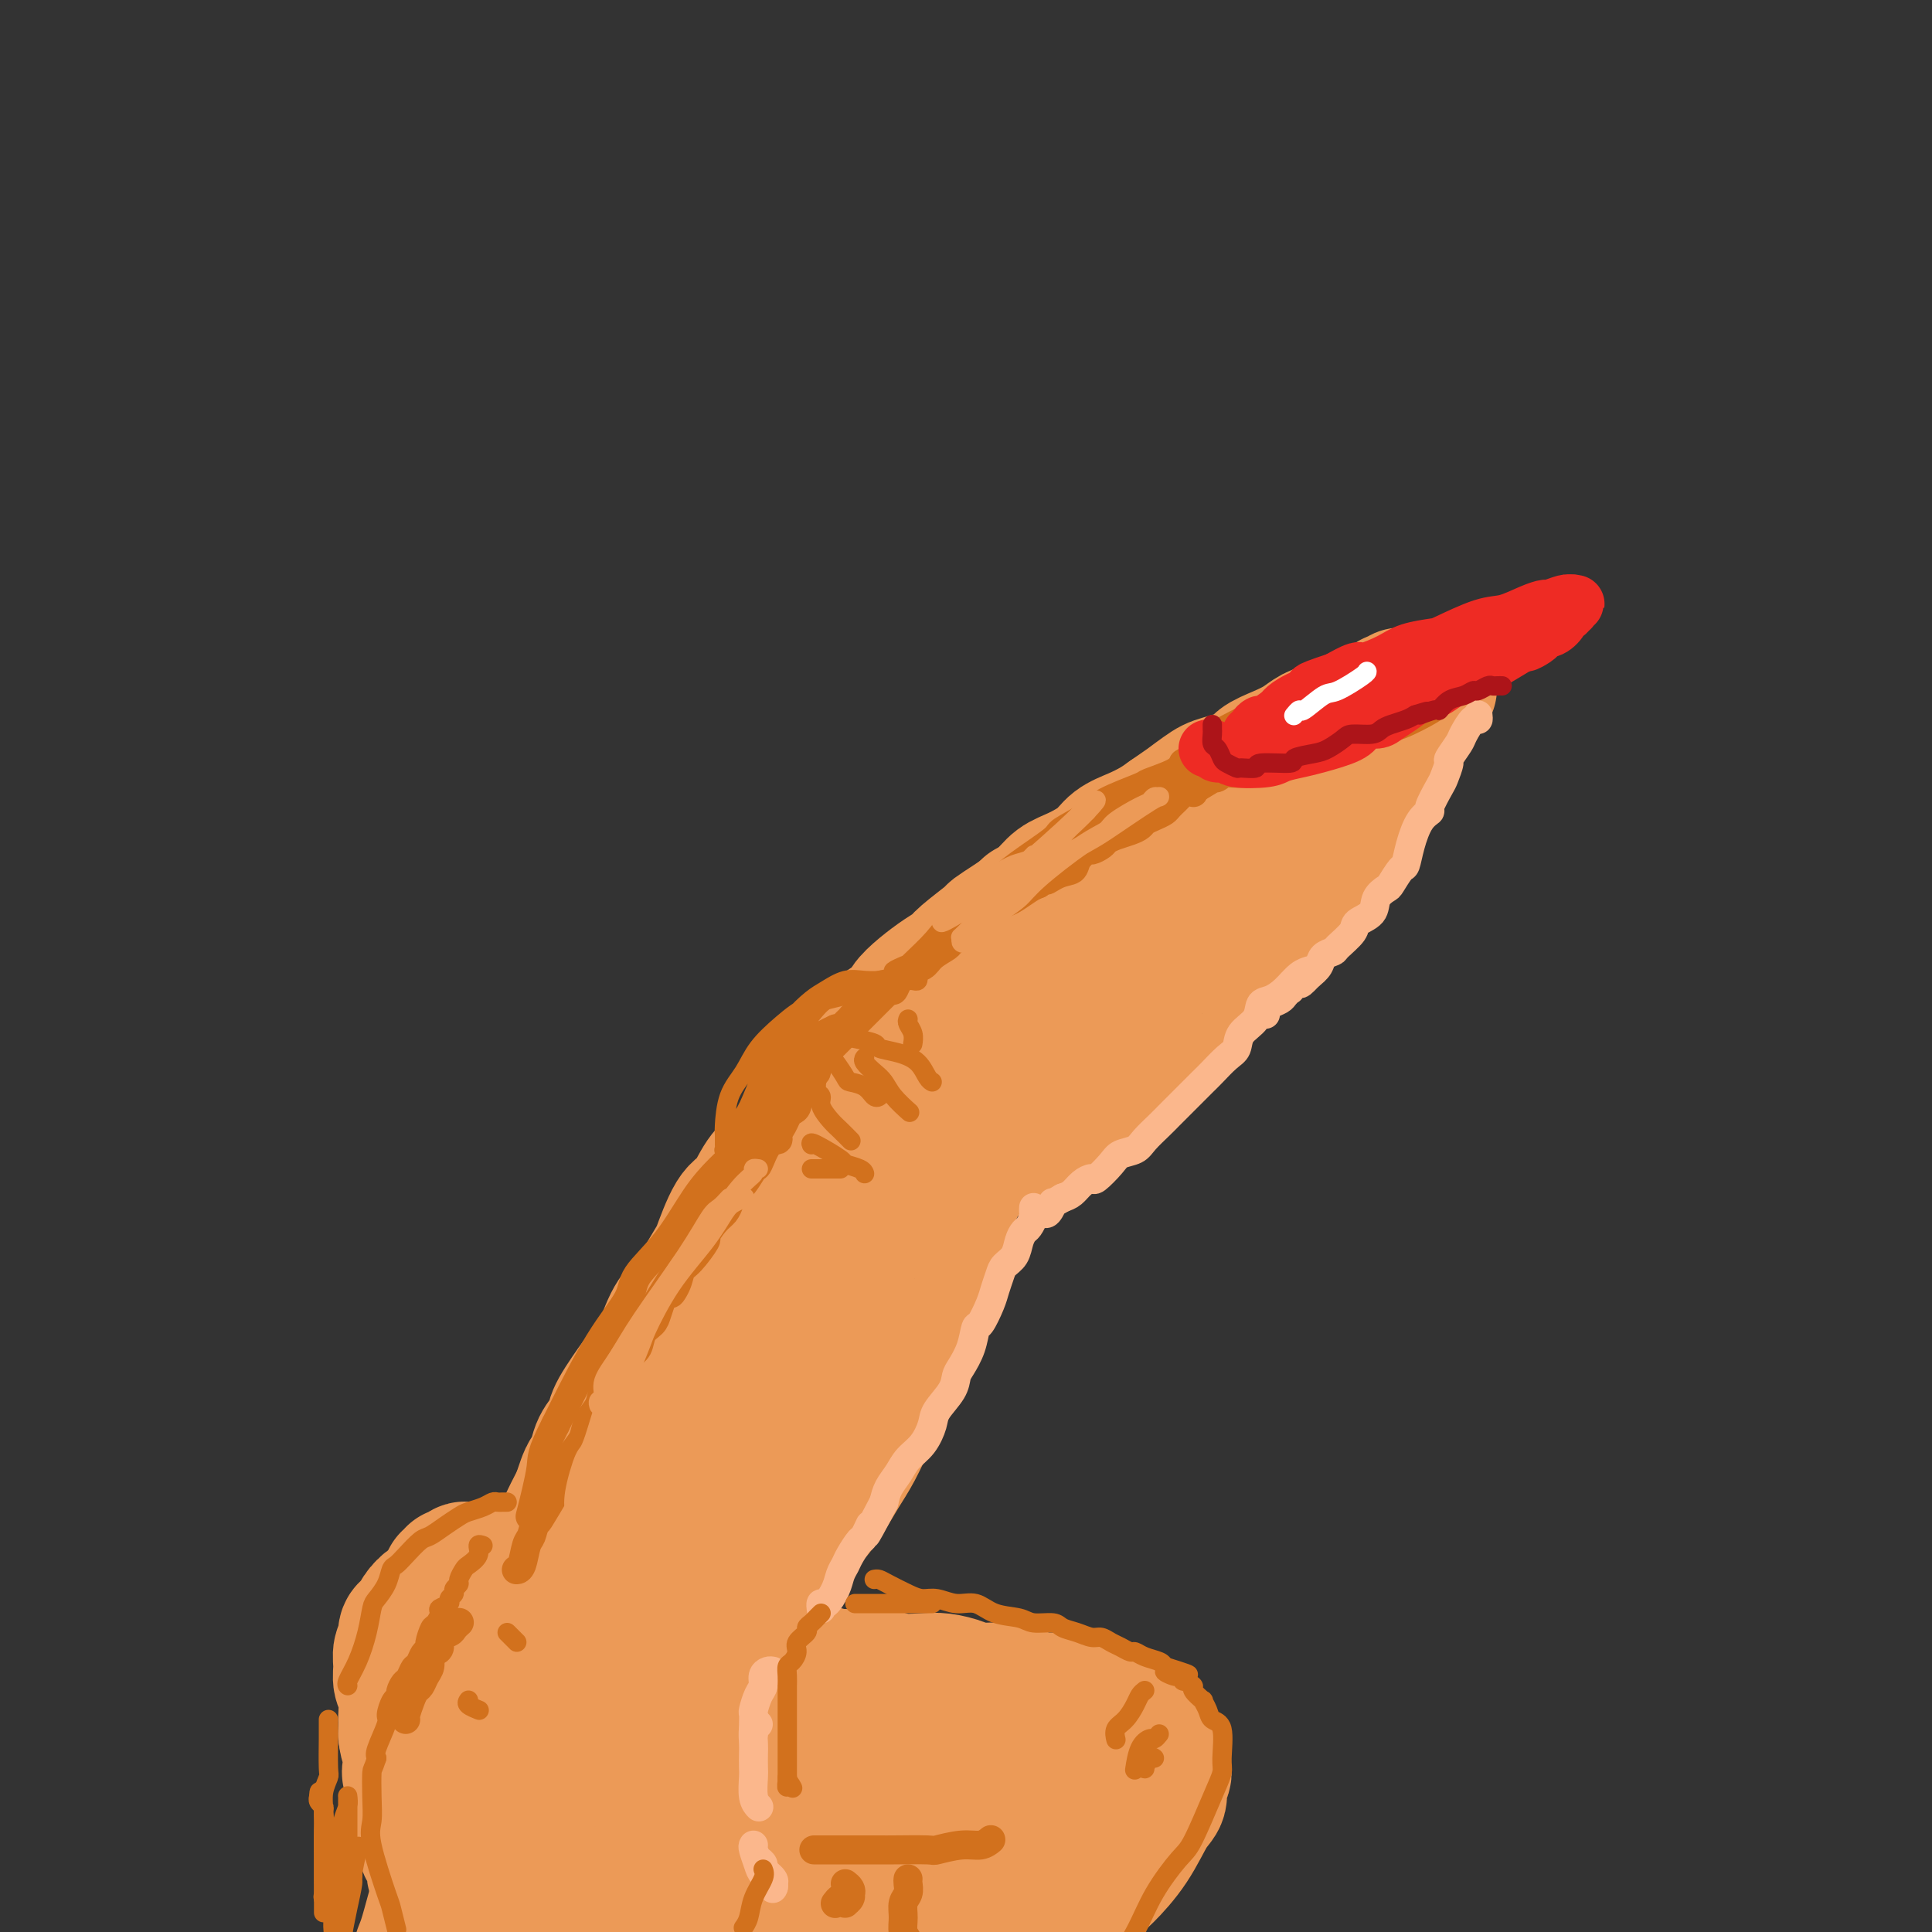 <svg viewBox='0 0 400 400' version='1.1' xmlns='http://www.w3.org/2000/svg' xmlns:xlink='http://www.w3.org/1999/xlink'><rect x="0" y="0" width="400" height="400" fill="#333333" stroke="none"/><g fill='none' stroke='rgb(236,154,87)' stroke-width='28' stroke-linecap='round' stroke-linejoin='round'><path d='M111,334c0.298,-0.092 0.596,-0.185 1,0c0.404,0.185 0.915,0.646 2,1c1.085,0.354 2.743,0.599 4,1c1.257,0.401 2.113,0.958 5,2c2.887,1.042 7.805,2.569 10,3c2.195,0.431 1.667,-0.235 3,0c1.333,0.235 4.526,1.370 7,2c2.474,0.630 4.229,0.756 6,1c1.771,0.244 3.557,0.605 6,1c2.443,0.395 5.542,0.824 8,1c2.458,0.176 4.275,0.099 5,0c0.725,-0.099 0.359,-0.219 1,0c0.641,0.219 2.289,0.777 4,1c1.711,0.223 3.486,0.112 5,0c1.514,-0.112 2.769,-0.223 4,0c1.231,0.223 2.439,0.782 4,1c1.561,0.218 3.475,0.096 5,0c1.525,-0.096 2.662,-0.165 4,0c1.338,0.165 2.877,0.565 4,1c1.123,0.435 1.832,0.905 3,1c1.168,0.095 2.796,-0.186 4,0c1.204,0.186 1.983,0.837 3,1c1.017,0.163 2.273,-0.162 3,0c0.727,0.162 0.927,0.813 2,1c1.073,0.187 3.021,-0.089 4,0c0.979,0.089 0.990,0.545 1,1'/><path d='M219,353c12.131,1.785 4.458,1.248 2,1c-2.458,-0.248 0.298,-0.207 2,0c1.702,0.207 2.348,0.580 3,1c0.652,0.420 1.309,0.887 2,1c0.691,0.113 1.418,-0.128 2,0c0.582,0.128 1.021,0.626 2,1c0.979,0.374 2.499,0.625 3,1c0.501,0.375 -0.016,0.873 0,1c0.016,0.127 0.565,-0.117 1,0c0.435,0.117 0.756,0.594 1,1c0.244,0.406 0.410,0.742 1,1c0.590,0.258 1.604,0.438 2,1c0.396,0.562 0.174,1.505 0,2c-0.174,0.495 -0.300,0.541 0,1c0.300,0.459 1.026,1.331 1,2c-0.026,0.669 -0.805,1.135 -1,2c-0.195,0.865 0.193,2.129 0,3c-0.193,0.871 -0.966,1.348 -2,3c-1.034,1.652 -2.328,4.479 -4,7c-1.672,2.521 -3.721,4.736 -5,6c-1.279,1.264 -1.788,1.578 -3,3c-1.212,1.422 -3.127,3.953 -5,6c-1.873,2.047 -3.703,3.611 -5,5c-1.297,1.389 -2.061,2.604 -3,4c-0.939,1.396 -2.054,2.973 -3,4c-0.946,1.027 -1.724,1.505 -2,2c-0.276,0.495 -0.049,1.008 0,1c0.049,-0.008 -0.080,-0.538 0,-1c0.080,-0.462 0.368,-0.855 1,-2c0.632,-1.145 1.609,-3.041 3,-6c1.391,-2.959 3.195,-6.979 5,-11'/><path d='M217,393c1.895,-4.541 2.132,-6.394 3,-8c0.868,-1.606 2.367,-2.963 4,-5c1.633,-2.037 3.399,-4.752 4,-6c0.601,-1.248 0.037,-1.029 0,-1c-0.037,0.029 0.454,-0.131 -1,-1c-1.454,-0.869 -4.852,-2.446 -7,-3c-2.148,-0.554 -3.045,-0.085 -4,0c-0.955,0.085 -1.968,-0.212 -5,0c-3.032,0.212 -8.084,0.934 -12,1c-3.916,0.066 -6.695,-0.526 -12,0c-5.305,0.526 -13.134,2.168 -17,3c-3.866,0.832 -3.768,0.854 -6,1c-2.232,0.146 -6.795,0.417 -12,1c-5.205,0.583 -11.053,1.477 -14,2c-2.947,0.523 -2.993,0.675 -4,1c-1.007,0.325 -2.975,0.825 -4,1c-1.025,0.175 -1.107,0.027 -1,0c0.107,-0.027 0.404,0.067 1,0c0.596,-0.067 1.491,-0.293 4,0c2.509,0.293 6.633,1.107 12,2c5.367,0.893 11.978,1.866 18,3c6.022,1.134 11.456,2.430 17,4c5.544,1.570 11.197,3.416 14,4c2.803,0.584 2.755,-0.092 3,0c0.245,0.092 0.783,0.953 1,1c0.217,0.047 0.111,-0.719 -1,-1c-1.111,-0.281 -3.229,-0.075 -6,0c-2.771,0.075 -6.196,0.020 -11,0c-4.804,-0.020 -10.986,-0.005 -14,0c-3.014,0.005 -2.861,0.002 -4,0c-1.139,-0.002 -3.569,-0.001 -6,0'/><path d='M157,392c-6.921,0.247 -3.724,0.866 -3,1c0.724,0.134 -1.024,-0.217 -2,0c-0.976,0.217 -1.178,1.001 -1,1c0.178,-0.001 0.738,-0.788 1,-1c0.262,-0.212 0.227,0.151 1,0c0.773,-0.151 2.353,-0.815 3,-1c0.647,-0.185 0.359,0.109 1,0c0.641,-0.109 2.209,-0.621 3,-1c0.791,-0.379 0.804,-0.623 1,-1c0.196,-0.377 0.576,-0.886 1,-1c0.424,-0.114 0.892,0.165 1,0c0.108,-0.165 -0.144,-0.776 0,-1c0.144,-0.224 0.683,-0.060 1,0c0.317,0.060 0.411,0.017 1,0c0.589,-0.017 1.675,-0.007 2,0c0.325,0.007 -0.109,0.012 0,0c0.109,-0.012 0.760,-0.042 1,0c0.240,0.042 0.069,0.155 0,0c-0.069,-0.155 -0.034,-0.577 0,-1'/><path d='M168,387c2.869,-1.078 1.542,-0.274 1,0c-0.542,0.274 -0.298,0.017 0,0c0.298,-0.017 0.652,0.205 1,0c0.348,-0.205 0.691,-0.839 1,-1c0.309,-0.161 0.583,0.149 1,0c0.417,-0.149 0.976,-0.758 2,-1c1.024,-0.242 2.514,-0.117 3,0c0.486,0.117 -0.032,0.227 0,0c0.032,-0.227 0.613,-0.792 1,-1c0.387,-0.208 0.580,-0.060 1,0c0.420,0.060 1.067,0.031 1,0c-0.067,-0.031 -0.849,-0.064 -1,0c-0.151,0.064 0.329,0.225 0,0c-0.329,-0.225 -1.468,-0.837 -2,-1c-0.532,-0.163 -0.458,0.124 -1,0c-0.542,-0.124 -1.701,-0.657 -3,-1c-1.299,-0.343 -2.739,-0.495 -4,-1c-1.261,-0.505 -2.344,-1.365 -3,-2c-0.656,-0.635 -0.886,-1.047 -2,-2c-1.114,-0.953 -3.111,-2.448 -5,-4c-1.889,-1.552 -3.669,-3.162 -6,-5c-2.331,-1.838 -5.213,-3.904 -7,-5c-1.787,-1.096 -2.479,-1.223 -4,-2c-1.521,-0.777 -3.870,-2.204 -6,-3c-2.130,-0.796 -4.041,-0.961 -6,-1c-1.959,-0.039 -3.967,0.047 -6,0c-2.033,-0.047 -4.092,-0.228 -7,0c-2.908,0.228 -6.666,0.865 -10,2c-3.334,1.135 -6.244,2.767 -9,4c-2.756,1.233 -5.359,2.067 -7,3c-1.641,0.933 -2.321,1.967 -3,3'/><path d='M88,369c-3.189,2.185 -1.660,2.648 -1,3c0.660,0.352 0.451,0.593 1,1c0.549,0.407 1.857,0.978 3,1c1.143,0.022 2.121,-0.506 3,-1c0.879,-0.494 1.657,-0.954 3,-2c1.343,-1.046 3.250,-2.676 4,-4c0.750,-1.324 0.343,-2.341 1,-4c0.657,-1.659 2.378,-3.960 3,-5c0.622,-1.040 0.145,-0.819 0,-1c-0.145,-0.181 0.044,-0.765 0,-1c-0.044,-0.235 -0.319,-0.120 -1,1c-0.681,1.120 -1.768,3.244 -3,6c-1.232,2.756 -2.608,6.143 -4,10c-1.392,3.857 -2.799,8.183 -4,12c-1.201,3.817 -2.195,7.127 -3,10c-0.805,2.873 -1.422,5.311 -2,7c-0.578,1.689 -1.118,2.628 -1,3c0.118,0.372 0.893,0.176 1,0c0.107,-0.176 -0.454,-0.332 0,-2c0.454,-1.668 1.925,-4.848 3,-8c1.075,-3.152 1.756,-6.277 3,-12c1.244,-5.723 3.052,-14.044 4,-18c0.948,-3.956 1.035,-3.548 1,-5c-0.035,-1.452 -0.194,-4.765 0,-7c0.194,-2.235 0.740,-3.391 1,-4c0.260,-0.609 0.236,-0.670 0,-1c-0.236,-0.330 -0.682,-0.928 -1,-1c-0.318,-0.072 -0.508,0.383 -1,2c-0.492,1.617 -1.286,4.397 -2,8c-0.714,3.603 -1.347,8.029 -2,12c-0.653,3.971 -1.327,7.485 -2,11'/><path d='M92,380c-1.456,6.184 -1.095,6.146 -1,8c0.095,1.854 -0.076,5.602 0,7c0.076,1.398 0.400,0.447 1,0c0.600,-0.447 1.475,-0.389 2,-1c0.525,-0.611 0.701,-1.892 1,-3c0.299,-1.108 0.722,-2.045 1,-3c0.278,-0.955 0.411,-1.930 1,-3c0.589,-1.070 1.633,-2.237 2,-3c0.367,-0.763 0.055,-1.123 0,-1c-0.055,0.123 0.146,0.729 0,1c-0.146,0.271 -0.640,0.208 -1,1c-0.360,0.792 -0.588,2.438 -1,4c-0.412,1.562 -1.008,3.041 -1,4c0.008,0.959 0.622,1.400 1,2c0.378,0.600 0.522,1.360 2,2c1.478,0.640 4.290,1.159 6,1c1.710,-0.159 2.317,-0.998 4,-2c1.683,-1.002 4.440,-2.168 6,-3c1.560,-0.832 1.921,-1.330 3,-2c1.079,-0.670 2.875,-1.513 4,-2c1.125,-0.487 1.577,-0.620 2,-1c0.423,-0.380 0.815,-1.009 1,-1c0.185,0.009 0.162,0.656 0,1c-0.162,0.344 -0.462,0.384 -1,1c-0.538,0.616 -1.314,1.808 -2,3c-0.686,1.192 -1.283,2.384 -2,3c-0.717,0.616 -1.554,0.657 -2,1c-0.446,0.343 -0.501,0.989 0,0c0.501,-0.989 1.558,-3.612 2,-5c0.442,-1.388 0.269,-1.539 1,-3c0.731,-1.461 2.365,-4.230 4,-7'/><path d='M125,379c1.173,-3.350 1.605,-4.725 2,-6c0.395,-1.275 0.752,-2.449 1,-3c0.248,-0.551 0.386,-0.480 0,0c-0.386,0.480 -1.298,1.368 -2,2c-0.702,0.632 -1.196,1.008 -2,2c-0.804,0.992 -1.920,2.601 -3,4c-1.080,1.399 -2.124,2.588 -3,4c-0.876,1.412 -1.582,3.048 -2,4c-0.418,0.952 -0.547,1.222 -1,2c-0.453,0.778 -1.231,2.065 -2,3c-0.769,0.935 -1.531,1.518 -2,2c-0.469,0.482 -0.647,0.861 -1,1c-0.353,0.139 -0.881,0.036 -1,0c-0.119,-0.036 0.173,-0.006 0,0c-0.173,0.006 -0.809,-0.013 -1,0c-0.191,0.013 0.065,0.059 0,0c-0.065,-0.059 -0.450,-0.224 -1,0c-0.550,0.224 -1.265,0.839 -2,1c-0.735,0.161 -1.488,-0.130 -2,0c-0.512,0.130 -0.781,0.680 -1,1c-0.219,0.320 -0.387,0.411 -1,1c-0.613,0.589 -1.671,1.675 -2,2c-0.329,0.325 0.069,-0.113 0,0c-0.069,0.113 -0.607,0.776 -1,1c-0.393,0.224 -0.641,0.008 -1,0c-0.359,-0.008 -0.827,0.190 -1,0c-0.173,-0.190 -0.049,-0.769 0,-1c0.049,-0.231 0.025,-0.116 0,0'/><path d='M96,399c-2.316,0.685 -0.607,-0.601 0,-1c0.607,-0.399 0.110,0.089 0,0c-0.110,-0.089 0.166,-0.756 0,-1c-0.166,-0.244 -0.776,-0.066 -1,0c-0.224,0.066 -0.064,0.019 0,0c0.064,-0.019 0.032,-0.009 0,0'/><path d='M95,397c-0.381,-0.143 -0.833,0.500 -1,1c-0.167,0.500 -0.048,0.857 0,1c0.048,0.143 0.024,0.071 0,0'/><path d='M108,325c0.093,-0.006 0.186,-0.012 0,0c-0.186,0.012 -0.650,0.042 -1,0c-0.350,-0.042 -0.587,-0.157 -1,0c-0.413,0.157 -1.003,0.585 -2,1c-0.997,0.415 -2.400,0.815 -3,1c-0.600,0.185 -0.398,0.153 -1,0c-0.602,-0.153 -2.010,-0.426 -3,0c-0.990,0.426 -1.563,1.552 -2,2c-0.437,0.448 -0.737,0.217 -1,0c-0.263,-0.217 -0.490,-0.419 -1,0c-0.510,0.419 -1.302,1.460 -2,2c-0.698,0.540 -1.301,0.577 -2,1c-0.699,0.423 -1.493,1.230 -2,2c-0.507,0.770 -0.728,1.504 -1,2c-0.272,0.496 -0.594,0.755 -1,1c-0.406,0.245 -0.894,0.478 -1,1c-0.106,0.522 0.172,1.334 0,2c-0.172,0.666 -0.792,1.188 -1,2c-0.208,0.812 -0.003,1.915 0,3c0.003,1.085 -0.195,2.153 0,3c0.195,0.847 0.784,1.475 1,3c0.216,1.525 0.058,3.949 0,5c-0.058,1.051 -0.017,0.729 0,1c0.017,0.271 0.008,1.136 0,2'/><path d='M84,359c0.381,2.861 0.835,3.013 1,3c0.165,-0.013 0.042,-0.192 0,0c-0.042,0.192 -0.003,0.755 0,1c0.003,0.245 -0.028,0.171 0,1c0.028,0.829 0.116,2.561 0,3c-0.116,0.439 -0.437,-0.413 0,0c0.437,0.413 1.633,2.093 2,4c0.367,1.907 -0.095,4.042 0,5c0.095,0.958 0.747,0.737 1,1c0.253,0.263 0.107,1.008 0,2c-0.107,0.992 -0.173,2.230 0,3c0.173,0.770 0.586,1.071 1,2c0.414,0.929 0.829,2.486 1,3c0.171,0.514 0.098,-0.016 0,0c-0.098,0.016 -0.223,0.578 0,1c0.223,0.422 0.792,0.706 1,1c0.208,0.294 0.056,0.600 0,1c-0.056,0.400 -0.015,0.894 0,1c0.015,0.106 0.004,-0.178 0,0c-0.004,0.178 -0.001,0.817 0,1c0.001,0.183 0.000,-0.091 0,0c-0.000,0.091 -0.000,0.545 0,1'/><path d='M91,393c1.067,5.685 0.233,2.896 0,2c-0.233,-0.896 0.133,0.100 0,1c-0.133,0.900 -0.767,1.704 -1,2c-0.233,0.296 -0.067,0.085 0,0c0.067,-0.085 0.033,-0.042 0,0'/><path d='M93,327c0.446,0.121 0.892,0.243 1,0c0.108,-0.243 -0.121,-0.849 0,-1c0.121,-0.151 0.593,0.155 1,0c0.407,-0.155 0.751,-0.769 1,-1c0.249,-0.231 0.405,-0.077 1,0c0.595,0.077 1.630,0.078 2,0c0.370,-0.078 0.076,-0.233 1,0c0.924,0.233 3.067,0.855 4,1c0.933,0.145 0.654,-0.187 1,0c0.346,0.187 1.315,0.891 2,1c0.685,0.109 1.086,-0.378 2,0c0.914,0.378 2.342,1.621 3,2c0.658,0.379 0.544,-0.105 1,0c0.456,0.105 1.480,0.798 2,1c0.520,0.202 0.536,-0.086 1,0c0.464,0.086 1.377,0.545 2,1c0.623,0.455 0.955,0.906 1,1c0.045,0.094 -0.198,-0.167 0,0c0.198,0.167 0.838,0.763 1,1c0.162,0.237 -0.152,0.115 0,0c0.152,-0.115 0.772,-0.223 1,0c0.228,0.223 0.065,0.778 0,1c-0.065,0.222 -0.033,0.111 0,0'/><path d='M91,385c0.043,0.204 0.086,0.408 0,0c-0.086,-0.408 -0.302,-1.429 0,-2c0.302,-0.571 1.120,-0.694 2,-2c0.880,-1.306 1.821,-3.796 2,-5c0.179,-1.204 -0.405,-1.121 0,-2c0.405,-0.879 1.800,-2.720 3,-5c1.200,-2.280 2.205,-4.998 3,-7c0.795,-2.002 1.380,-3.289 2,-4c0.620,-0.711 1.276,-0.846 2,-2c0.724,-1.154 1.518,-3.328 2,-5c0.482,-1.672 0.653,-2.844 1,-4c0.347,-1.156 0.869,-2.297 2,-4c1.131,-1.703 2.872,-3.970 4,-6c1.128,-2.030 1.643,-3.824 2,-5c0.357,-1.176 0.556,-1.735 1,-3c0.444,-1.265 1.134,-3.236 2,-5c0.866,-1.764 1.908,-3.321 3,-5c1.092,-1.679 2.235,-3.480 3,-5c0.765,-1.520 1.154,-2.758 2,-4c0.846,-1.242 2.151,-2.488 3,-4c0.849,-1.512 1.243,-3.289 2,-5c0.757,-1.711 1.878,-3.356 3,-5c1.122,-1.644 2.244,-3.286 3,-5c0.756,-1.714 1.147,-3.501 2,-5c0.853,-1.499 2.167,-2.711 3,-4c0.833,-1.289 1.186,-2.655 2,-4c0.814,-1.345 2.090,-2.670 3,-4c0.910,-1.330 1.455,-2.665 2,-4'/><path d='M150,270c4.849,-8.878 1.473,-4.072 1,-3c-0.473,1.072 1.957,-1.588 3,-3c1.043,-1.412 0.698,-1.576 1,-2c0.302,-0.424 1.250,-1.110 2,-2c0.750,-0.890 1.303,-1.985 2,-3c0.697,-1.015 1.538,-1.951 2,-3c0.462,-1.049 0.545,-2.213 1,-3c0.455,-0.787 1.283,-1.199 2,-2c0.717,-0.801 1.325,-1.993 2,-3c0.675,-1.007 1.417,-1.831 2,-3c0.583,-1.169 1.006,-2.684 2,-4c0.994,-1.316 2.559,-2.434 3,-3c0.441,-0.566 -0.243,-0.579 0,-1c0.243,-0.421 1.413,-1.250 2,-2c0.587,-0.750 0.591,-1.422 1,-2c0.409,-0.578 1.222,-1.061 2,-2c0.778,-0.939 1.521,-2.334 2,-3c0.479,-0.666 0.696,-0.602 1,-1c0.304,-0.398 0.697,-1.258 1,-2c0.303,-0.742 0.516,-1.365 1,-2c0.484,-0.635 1.238,-1.284 2,-2c0.762,-0.716 1.531,-1.501 2,-2c0.469,-0.499 0.636,-0.711 1,-1c0.364,-0.289 0.924,-0.655 1,-1c0.076,-0.345 -0.330,-0.669 0,-1c0.330,-0.331 1.398,-0.671 2,-1c0.602,-0.329 0.739,-0.649 1,-1c0.261,-0.351 0.647,-0.733 1,-1c0.353,-0.267 0.672,-0.418 1,-1c0.328,-0.582 0.665,-1.595 1,-2c0.335,-0.405 0.667,-0.203 1,0'/><path d='M196,208c7.300,-9.774 2.548,-3.210 1,-1c-1.548,2.210 0.106,0.067 1,-1c0.894,-1.067 1.028,-1.059 1,-1c-0.028,0.059 -0.219,0.170 0,0c0.219,-0.170 0.848,-0.619 1,-1c0.152,-0.381 -0.171,-0.694 0,-1c0.171,-0.306 0.838,-0.607 1,-1c0.162,-0.393 -0.182,-0.880 0,-1c0.182,-0.120 0.889,0.127 1,0c0.111,-0.127 -0.373,-0.626 0,-1c0.373,-0.374 1.603,-0.621 2,-1c0.397,-0.379 -0.038,-0.889 0,-1c0.038,-0.111 0.550,0.176 1,0c0.450,-0.176 0.838,-0.817 1,-1c0.162,-0.183 0.100,0.090 0,0c-0.100,-0.090 -0.236,-0.545 0,-1c0.236,-0.455 0.846,-0.910 1,-1c0.154,-0.090 -0.147,0.187 0,0c0.147,-0.187 0.742,-0.837 1,-1c0.258,-0.163 0.178,0.163 0,0c-0.178,-0.163 -0.455,-0.813 0,-1c0.455,-0.187 1.643,0.091 2,0c0.357,-0.091 -0.115,-0.549 0,-1c0.115,-0.451 0.819,-0.895 1,-1c0.181,-0.105 -0.162,0.130 0,0c0.162,-0.130 0.827,-0.623 1,-1c0.173,-0.377 -0.147,-0.637 0,-1c0.147,-0.363 0.761,-0.829 1,-1c0.239,-0.171 0.103,-0.046 0,0c-0.103,0.046 -0.172,0.013 0,0c0.172,-0.013 0.586,-0.007 1,0'/><path d='M214,188c2.740,-3.033 0.591,-0.616 0,0c-0.591,0.616 0.377,-0.571 1,-1c0.623,-0.429 0.903,-0.101 1,0c0.097,0.101 0.012,-0.025 0,0c-0.012,0.025 0.048,0.203 0,0c-0.048,-0.203 -0.205,-0.785 0,-1c0.205,-0.215 0.773,-0.061 1,0c0.227,0.061 0.114,0.031 0,0'/><path d='M217,186c0.387,-0.310 -0.144,-0.084 0,0c0.144,0.084 0.965,0.026 1,0c0.035,-0.026 -0.715,-0.020 -1,0c-0.285,0.020 -0.104,0.053 0,0c0.104,-0.053 0.133,-0.192 0,0c-0.133,0.192 -0.426,0.715 -1,1c-0.574,0.285 -1.427,0.331 -2,1c-0.573,0.669 -0.865,1.959 -2,3c-1.135,1.041 -3.115,1.831 -5,3c-1.885,1.169 -3.677,2.715 -5,4c-1.323,1.285 -2.178,2.308 -4,4c-1.822,1.692 -4.612,4.051 -6,5c-1.388,0.949 -1.374,0.486 -2,1c-0.626,0.514 -1.893,2.004 -3,3c-1.107,0.996 -2.053,1.498 -3,2'/><path d='M184,213c-5.515,4.808 -2.802,3.328 -2,3c0.802,-0.328 -0.308,0.497 -1,1c-0.692,0.503 -0.967,0.685 -1,1c-0.033,0.315 0.176,0.763 0,1c-0.176,0.237 -0.738,0.264 -1,0c-0.262,-0.264 -0.223,-0.819 0,-1c0.223,-0.181 0.631,0.012 1,0c0.369,-0.012 0.699,-0.229 1,-1c0.301,-0.771 0.572,-2.096 1,-3c0.428,-0.904 1.013,-1.386 2,-2c0.987,-0.614 2.376,-1.358 3,-2c0.624,-0.642 0.481,-1.181 1,-2c0.519,-0.819 1.699,-1.919 3,-3c1.301,-1.081 2.724,-2.144 4,-3c1.276,-0.856 2.404,-1.503 3,-2c0.596,-0.497 0.661,-0.842 2,-2c1.339,-1.158 3.951,-3.128 5,-4c1.049,-0.872 0.534,-0.646 1,-1c0.466,-0.354 1.911,-1.287 3,-2c1.089,-0.713 1.821,-1.205 3,-2c1.179,-0.795 2.804,-1.893 4,-3c1.196,-1.107 1.964,-2.222 3,-3c1.036,-0.778 2.339,-1.220 4,-2c1.661,-0.780 3.680,-1.900 5,-3c1.320,-1.100 1.941,-2.182 3,-3c1.059,-0.818 2.554,-1.374 4,-2c1.446,-0.626 2.842,-1.322 4,-2c1.158,-0.678 2.079,-1.339 3,-2'/><path d='M242,169c8.367,-5.866 3.784,-2.530 3,-2c-0.784,0.530 2.233,-1.745 4,-3c1.767,-1.255 2.286,-1.491 4,-2c1.714,-0.509 4.622,-1.292 6,-2c1.378,-0.708 1.225,-1.341 2,-2c0.775,-0.659 2.477,-1.342 4,-2c1.523,-0.658 2.867,-1.290 4,-2c1.133,-0.710 2.055,-1.499 3,-2c0.945,-0.501 1.913,-0.713 3,-1c1.087,-0.287 2.293,-0.649 3,-1c0.707,-0.351 0.914,-0.690 2,-1c1.086,-0.310 3.050,-0.591 4,-1c0.950,-0.409 0.886,-0.946 1,-1c0.114,-0.054 0.408,0.374 1,0c0.592,-0.374 1.483,-1.550 2,-2c0.517,-0.450 0.659,-0.173 1,0c0.341,0.173 0.880,0.243 1,0c0.120,-0.243 -0.178,-0.797 0,-1c0.178,-0.203 0.832,-0.054 1,0c0.168,0.054 -0.151,0.015 0,0c0.151,-0.015 0.771,-0.004 1,0c0.229,0.004 0.065,0.001 0,0c-0.065,-0.001 -0.033,-0.001 0,0'/><path d='M292,144c7.734,-3.629 2.069,-0.203 0,1c-2.069,1.203 -0.540,0.181 0,0c0.540,-0.181 0.093,0.477 0,1c-0.093,0.523 0.167,0.910 0,1c-0.167,0.090 -0.763,-0.116 -1,0c-0.237,0.116 -0.115,0.555 0,1c0.115,0.445 0.224,0.897 0,1c-0.224,0.103 -0.781,-0.141 -1,0c-0.219,0.141 -0.100,0.669 0,1c0.100,0.331 0.182,0.467 0,1c-0.182,0.533 -0.626,1.463 -1,2c-0.374,0.537 -0.677,0.682 -1,1c-0.323,0.318 -0.664,0.808 -1,2c-0.336,1.192 -0.666,3.085 -1,4c-0.334,0.915 -0.670,0.854 -1,1c-0.330,0.146 -0.652,0.501 -1,1c-0.348,0.499 -0.723,1.142 -1,2c-0.277,0.858 -0.457,1.932 -1,3c-0.543,1.068 -1.450,2.132 -2,3c-0.550,0.868 -0.744,1.541 -1,2c-0.256,0.459 -0.576,0.704 -1,1c-0.424,0.296 -0.954,0.642 -1,1c-0.046,0.358 0.391,0.726 0,1c-0.391,0.274 -1.610,0.454 -2,1c-0.390,0.546 0.050,1.458 0,2c-0.050,0.542 -0.591,0.712 -1,1c-0.409,0.288 -0.687,0.693 -1,1c-0.313,0.307 -0.661,0.516 -1,1c-0.339,0.484 -0.670,1.242 -1,2'/><path d='M271,183c-3.156,5.945 -0.546,1.309 0,0c0.546,-1.309 -0.970,0.711 -2,2c-1.030,1.289 -1.572,1.847 -2,2c-0.428,0.153 -0.740,-0.100 -1,0c-0.260,0.100 -0.466,0.552 -1,1c-0.534,0.448 -1.396,0.890 -2,1c-0.604,0.110 -0.950,-0.114 -1,0c-0.050,0.114 0.197,0.567 0,1c-0.197,0.433 -0.836,0.848 -1,1c-0.164,0.152 0.148,0.041 0,0c-0.148,-0.041 -0.757,-0.012 -1,0c-0.243,0.012 -0.121,0.007 0,0c0.121,-0.007 0.240,-0.016 0,0c-0.240,0.016 -0.839,0.056 -1,0c-0.161,-0.056 0.115,-0.207 0,0c-0.115,0.207 -0.623,0.772 -1,1c-0.377,0.228 -0.623,0.117 -1,0c-0.377,-0.117 -0.885,-0.241 -1,0c-0.115,0.241 0.161,0.848 0,1c-0.161,0.152 -0.761,-0.152 -1,0c-0.239,0.152 -0.117,0.759 0,1c0.117,0.241 0.227,0.117 0,0c-0.227,-0.117 -0.793,-0.227 -1,0c-0.207,0.227 -0.056,0.792 0,1c0.056,0.208 0.016,0.059 0,0c-0.016,-0.059 -0.008,-0.030 0,0'/><path d='M254,195c-2.854,2.037 -1.491,1.131 -1,1c0.491,-0.131 0.108,0.513 0,1c-0.108,0.487 0.059,0.817 0,1c-0.059,0.183 -0.343,0.219 -1,1c-0.657,0.781 -1.685,2.307 -2,3c-0.315,0.693 0.084,0.553 0,1c-0.084,0.447 -0.651,1.482 -1,2c-0.349,0.518 -0.479,0.519 -1,1c-0.521,0.481 -1.434,1.442 -2,2c-0.566,0.558 -0.784,0.713 -1,1c-0.216,0.287 -0.429,0.705 -1,1c-0.571,0.295 -1.501,0.465 -2,1c-0.499,0.535 -0.566,1.435 -1,2c-0.434,0.565 -1.233,0.795 -2,1c-0.767,0.205 -1.501,0.384 -2,1c-0.499,0.616 -0.763,1.670 -1,2c-0.237,0.330 -0.447,-0.062 -1,0c-0.553,0.062 -1.447,0.580 -2,1c-0.553,0.420 -0.763,0.742 -1,1c-0.237,0.258 -0.501,0.450 -1,1c-0.499,0.550 -1.233,1.457 -2,2c-0.767,0.543 -1.566,0.722 -2,1c-0.434,0.278 -0.501,0.655 -1,1c-0.499,0.345 -1.429,0.657 -2,1c-0.571,0.343 -0.783,0.718 -1,1c-0.217,0.282 -0.439,0.472 -1,1c-0.561,0.528 -1.460,1.396 -2,2c-0.540,0.604 -0.722,0.945 -1,1c-0.278,0.055 -0.652,-0.178 -1,0c-0.348,0.178 -0.671,0.765 -1,1c-0.329,0.235 -0.665,0.117 -1,0'/><path d='M216,231c-4.030,3.030 -1.605,1.604 -1,1c0.605,-0.604 -0.612,-0.387 -1,0c-0.388,0.387 0.052,0.945 0,1c-0.052,0.055 -0.595,-0.392 -1,0c-0.405,0.392 -0.672,1.625 -1,2c-0.328,0.375 -0.718,-0.107 -1,0c-0.282,0.107 -0.456,0.803 -1,1c-0.544,0.197 -1.459,-0.105 -2,0c-0.541,0.105 -0.709,0.616 -1,1c-0.291,0.384 -0.704,0.642 -1,1c-0.296,0.358 -0.476,0.818 -1,1c-0.524,0.182 -1.393,0.086 -2,0c-0.607,-0.086 -0.951,-0.163 -1,0c-0.049,0.163 0.198,0.566 0,1c-0.198,0.434 -0.841,0.900 -1,1c-0.159,0.100 0.168,-0.166 0,0c-0.168,0.166 -0.829,0.763 -1,1c-0.171,0.237 0.150,0.115 0,0c-0.150,-0.115 -0.771,-0.223 -1,0c-0.229,0.223 -0.065,0.778 0,1c0.065,0.222 0.031,0.111 0,0c-0.031,-0.111 -0.061,-0.222 0,0c0.061,0.222 0.212,0.777 0,1c-0.212,0.223 -0.788,0.115 -1,0c-0.212,-0.115 -0.061,-0.238 0,0c0.061,0.238 0.032,0.837 0,1c-0.032,0.163 -0.067,-0.108 0,0c0.067,0.108 0.234,0.596 0,1c-0.234,0.404 -0.871,0.724 -1,1c-0.129,0.276 0.249,0.507 0,1c-0.249,0.493 -1.124,1.246 -2,2'/><path d='M195,250c-1.172,2.060 -0.103,1.710 0,2c0.103,0.290 -0.761,1.218 -1,2c-0.239,0.782 0.147,1.416 0,2c-0.147,0.584 -0.827,1.117 -1,2c-0.173,0.883 0.161,2.116 0,3c-0.161,0.884 -0.816,1.418 -1,2c-0.184,0.582 0.102,1.212 0,2c-0.102,0.788 -0.591,1.733 -1,3c-0.409,1.267 -0.739,2.855 -1,4c-0.261,1.145 -0.453,1.845 -1,3c-0.547,1.155 -1.448,2.764 -2,4c-0.552,1.236 -0.756,2.097 -1,3c-0.244,0.903 -0.530,1.846 -1,3c-0.470,1.154 -1.126,2.517 -2,4c-0.874,1.483 -1.965,3.085 -3,5c-1.035,1.915 -2.012,4.142 -3,6c-0.988,1.858 -1.986,3.346 -3,5c-1.014,1.654 -2.045,3.473 -3,5c-0.955,1.527 -1.835,2.762 -3,4c-1.165,1.238 -2.616,2.479 -4,4c-1.384,1.521 -2.700,3.321 -5,6c-2.300,2.679 -5.583,6.236 -7,8c-1.417,1.764 -0.966,1.734 -2,3c-1.034,1.266 -3.551,3.828 -6,6c-2.449,2.172 -4.831,3.954 -7,6c-2.169,2.046 -4.126,4.354 -6,6c-1.874,1.646 -3.665,2.629 -5,4c-1.335,1.371 -2.213,3.130 -3,4c-0.787,0.870 -1.481,0.850 -2,1c-0.519,0.150 -0.863,0.472 -1,0c-0.137,-0.472 -0.069,-1.736 0,-3'/><path d='M120,359c-0.379,-1.000 0.172,-2.500 1,-5c0.828,-2.500 1.933,-5.999 3,-10c1.067,-4.001 2.097,-8.504 3,-12c0.903,-3.496 1.679,-5.986 4,-11c2.321,-5.014 6.188,-12.551 8,-16c1.812,-3.449 1.570,-2.809 3,-5c1.430,-2.191 4.533,-7.211 7,-11c2.467,-3.789 4.300,-6.345 6,-9c1.700,-2.655 3.268,-5.409 5,-8c1.732,-2.591 3.627,-5.019 5,-7c1.373,-1.981 2.223,-3.515 3,-5c0.777,-1.485 1.483,-2.921 2,-4c0.517,-1.079 0.847,-1.799 1,-2c0.153,-0.201 0.129,0.118 0,1c-0.129,0.882 -0.363,2.327 -2,5c-1.637,2.673 -4.676,6.575 -7,11c-2.324,4.425 -3.935,9.375 -6,14c-2.065,4.625 -4.586,8.927 -7,13c-2.414,4.073 -4.720,7.917 -6,11c-1.280,3.083 -1.532,5.405 -2,7c-0.468,1.595 -1.151,2.465 -1,3c0.151,0.535 1.135,0.737 2,0c0.865,-0.737 1.611,-2.411 3,-5c1.389,-2.589 3.421,-6.092 7,-13c3.579,-6.908 8.707,-17.221 11,-22c2.293,-4.779 1.752,-4.025 3,-7c1.248,-2.975 4.285,-9.678 7,-15c2.715,-5.322 5.109,-9.261 7,-13c1.891,-3.739 3.278,-7.276 7,-12c3.722,-4.724 9.778,-10.635 13,-14c3.222,-3.365 3.611,-4.182 4,-5'/><path d='M204,213c3.939,-4.449 5.286,-6.073 8,-8c2.714,-1.927 6.794,-4.159 10,-6c3.206,-1.841 5.538,-3.291 8,-5c2.462,-1.709 5.055,-3.676 7,-5c1.945,-1.324 3.244,-2.004 5,-3c1.756,-0.996 3.970,-2.306 5,-3c1.030,-0.694 0.878,-0.771 1,-1c0.122,-0.229 0.520,-0.611 1,-1c0.480,-0.389 1.042,-0.787 1,-1c-0.042,-0.213 -0.687,-0.242 -1,0c-0.313,0.242 -0.292,0.755 -1,1c-0.708,0.245 -2.144,0.224 -4,1c-1.856,0.776 -4.133,2.350 -8,5c-3.867,2.650 -9.323,6.376 -12,8c-2.677,1.624 -2.576,1.147 -4,2c-1.424,0.853 -4.374,3.037 -7,5c-2.626,1.963 -4.927,3.707 -7,5c-2.073,1.293 -3.919,2.136 -5,3c-1.081,0.864 -1.398,1.749 -2,2c-0.602,0.251 -1.488,-0.131 -2,0c-0.512,0.131 -0.649,0.777 -1,1c-0.351,0.223 -0.917,0.025 -1,0c-0.083,-0.025 0.318,0.123 0,0c-0.318,-0.123 -1.353,-0.518 -2,0c-0.647,0.518 -0.905,1.947 -2,3c-1.095,1.053 -3.027,1.729 -4,2c-0.973,0.271 -0.986,0.135 -1,0'/><path d='M186,218c-10.377,6.169 -4.821,3.093 -3,2c1.821,-1.093 -0.093,-0.203 -1,0c-0.907,0.203 -0.806,-0.283 -1,0c-0.194,0.283 -0.684,1.334 -1,2c-0.316,0.666 -0.458,0.949 -1,1c-0.542,0.051 -1.483,-0.128 -2,0c-0.517,0.128 -0.611,0.563 -1,1c-0.389,0.437 -1.072,0.876 -2,2c-0.928,1.124 -2.100,2.935 -3,4c-0.900,1.065 -1.529,1.385 -3,3c-1.471,1.615 -3.786,4.524 -5,6c-1.214,1.476 -1.327,1.517 -2,2c-0.673,0.483 -1.905,1.407 -3,3c-1.095,1.593 -2.054,3.854 -3,5c-0.946,1.146 -1.880,1.178 -3,3c-1.120,1.822 -2.425,5.436 -3,7c-0.575,1.564 -0.422,1.079 -1,2c-0.578,0.921 -1.889,3.250 -3,5c-1.111,1.750 -2.021,2.923 -3,4c-0.979,1.077 -2.028,2.060 -3,4c-0.972,1.940 -1.868,4.837 -3,7c-1.132,2.163 -2.502,3.590 -3,4c-0.498,0.410 -0.126,-0.198 -1,1c-0.874,1.198 -2.994,4.202 -4,6c-1.006,1.798 -0.900,2.389 -1,3c-0.100,0.611 -0.408,1.241 -1,2c-0.592,0.759 -1.468,1.648 -2,3c-0.532,1.352 -0.720,3.166 -1,4c-0.280,0.834 -0.652,0.686 -1,1c-0.348,0.314 -0.671,1.090 -1,2c-0.329,0.910 -0.665,1.955 -1,3'/><path d='M120,310c-5.383,10.302 -2.842,7.059 -2,6c0.842,-1.059 -0.016,0.068 -1,1c-0.984,0.932 -2.095,1.671 -3,3c-0.905,1.329 -1.604,3.248 -2,5c-0.396,1.752 -0.488,3.337 -1,4c-0.512,0.663 -1.443,0.405 -2,1c-0.557,0.595 -0.739,2.042 -1,3c-0.261,0.958 -0.599,1.427 -1,2c-0.401,0.573 -0.864,1.249 -1,2c-0.136,0.751 0.055,1.578 0,2c-0.055,0.422 -0.354,0.439 -1,1c-0.646,0.561 -1.637,1.666 -2,2c-0.363,0.334 -0.098,-0.102 0,0c0.098,0.102 0.028,0.744 0,1c-0.028,0.256 -0.014,0.128 0,0'/><path d='M102,377c0.029,0.342 0.058,0.683 0,1c-0.058,0.317 -0.202,0.609 0,1c0.202,0.391 0.750,0.879 1,1c0.250,0.121 0.200,-0.126 0,0c-0.200,0.126 -0.552,0.624 0,1c0.552,0.376 2.009,0.629 3,1c0.991,0.371 1.517,0.859 2,1c0.483,0.141 0.923,-0.067 2,0c1.077,0.067 2.790,0.408 4,1c1.210,0.592 1.918,1.435 3,2c1.082,0.565 2.537,0.852 3,1c0.463,0.148 -0.068,0.156 0,1c0.068,0.844 0.735,2.525 1,3c0.265,0.475 0.128,-0.254 0,0c-0.128,0.254 -0.246,1.491 0,2c0.246,0.509 0.854,0.291 1,0c0.146,-0.291 -0.172,-0.653 0,-1c0.172,-0.347 0.835,-0.678 1,-1c0.165,-0.322 -0.166,-0.633 0,-1c0.166,-0.367 0.829,-0.789 1,-1c0.171,-0.211 -0.150,-0.211 0,0c0.150,0.211 0.771,0.634 1,1c0.229,0.366 0.065,0.676 0,1c-0.065,0.324 -0.033,0.662 0,1'/><path d='M125,392c3.511,2.506 0.790,1.270 0,1c-0.790,-0.270 0.352,0.425 1,1c0.648,0.575 0.804,1.029 1,1c0.196,-0.029 0.434,-0.540 1,-1c0.566,-0.460 1.461,-0.871 2,-1c0.539,-0.129 0.723,0.022 1,0c0.277,-0.022 0.649,-0.216 1,0c0.351,0.216 0.682,0.841 1,2c0.318,1.159 0.624,2.850 1,4c0.376,1.150 0.822,1.757 1,2c0.178,0.243 0.089,0.121 0,0'/></g>
<g fill='none' stroke='rgb(251,183,140)' stroke-width='6' stroke-linecap='round' stroke-linejoin='round'><path d='M306,148c0.056,0.504 0.112,1.008 0,1c-0.112,-0.008 -0.393,-0.527 -1,0c-0.607,0.527 -1.539,2.099 -2,3c-0.461,0.901 -0.451,1.131 -1,2c-0.549,0.869 -1.658,2.377 -2,3c-0.342,0.623 0.082,0.362 0,1c-0.082,0.638 -0.669,2.174 -1,3c-0.331,0.826 -0.407,0.940 -1,2c-0.593,1.060 -1.703,3.066 -2,4c-0.297,0.934 0.220,0.797 0,1c-0.220,0.203 -1.176,0.744 -2,2c-0.824,1.256 -1.515,3.225 -2,5c-0.485,1.775 -0.764,3.356 -1,4c-0.236,0.644 -0.428,0.350 -1,1c-0.572,0.650 -1.523,2.243 -2,3c-0.477,0.757 -0.479,0.677 -1,1c-0.521,0.323 -1.562,1.050 -2,2c-0.438,0.950 -0.273,2.125 -1,3c-0.727,0.875 -2.345,1.452 -3,2c-0.655,0.548 -0.346,1.067 -1,2c-0.654,0.933 -2.272,2.280 -3,3c-0.728,0.720 -0.566,0.811 -1,1c-0.434,0.189 -1.463,0.474 -2,1c-0.537,0.526 -0.582,1.293 -1,2c-0.418,0.707 -1.209,1.353 -2,2'/><path d='M271,202c-3.212,3.450 -1.241,0.574 -1,0c0.241,-0.574 -1.248,1.155 -2,2c-0.752,0.845 -0.765,0.805 -1,1c-0.235,0.195 -0.690,0.625 -1,1c-0.310,0.375 -0.475,0.693 -1,1c-0.525,0.307 -1.408,0.601 -2,1c-0.592,0.399 -0.891,0.901 -1,1c-0.109,0.099 -0.027,-0.206 0,0c0.027,0.206 -0.001,0.924 0,1c0.001,0.076 0.032,-0.491 0,-1c-0.032,-0.509 -0.128,-0.959 0,-1c0.128,-0.041 0.479,0.329 1,0c0.521,-0.329 1.212,-1.356 2,-2c0.788,-0.644 1.674,-0.904 2,-1c0.326,-0.096 0.093,-0.027 0,0c-0.093,0.027 -0.047,0.014 0,0'/><path d='M272,201c-0.464,0.010 -0.929,0.020 -1,0c-0.071,-0.020 0.250,-0.071 0,0c-0.250,0.071 -1.073,0.263 -2,1c-0.927,0.737 -1.958,2.020 -3,3c-1.042,0.980 -2.096,1.656 -3,2c-0.904,0.344 -1.659,0.356 -2,1c-0.341,0.644 -0.269,1.920 -1,3c-0.731,1.080 -2.264,1.965 -3,3c-0.736,1.035 -0.675,2.219 -1,3c-0.325,0.781 -1.036,1.158 -2,2c-0.964,0.842 -2.180,2.147 -3,3c-0.820,0.853 -1.244,1.253 -2,2c-0.756,0.747 -1.845,1.842 -3,3c-1.155,1.158 -2.377,2.380 -3,3c-0.623,0.620 -0.646,0.638 -1,1c-0.354,0.362 -1.038,1.068 -2,2c-0.962,0.932 -2.202,2.089 -3,3c-0.798,0.911 -1.155,1.574 -2,2c-0.845,0.426 -2.180,0.613 -3,1c-0.820,0.387 -1.126,0.972 -2,2c-0.874,1.028 -2.317,2.499 -3,3c-0.683,0.501 -0.606,0.031 -1,0c-0.394,-0.031 -1.260,0.376 -2,1c-0.740,0.624 -1.354,1.464 -2,2c-0.646,0.536 -1.323,0.768 -2,1'/><path d='M220,248c-2.726,1.653 -2.041,0.787 -2,1c0.041,0.213 -0.564,1.507 -1,2c-0.436,0.493 -0.705,0.185 -1,0c-0.295,-0.185 -0.615,-0.245 -1,0c-0.385,0.245 -0.834,0.797 -1,1c-0.166,0.203 -0.047,0.058 0,0c0.047,-0.058 0.024,-0.029 0,0'/><path d='M214,250c-0.024,0.365 -0.048,0.730 0,1c0.048,0.270 0.169,0.446 0,1c-0.169,0.554 -0.626,1.485 -1,2c-0.374,0.515 -0.663,0.612 -1,1c-0.337,0.388 -0.720,1.066 -1,2c-0.280,0.934 -0.455,2.124 -1,3c-0.545,0.876 -1.459,1.437 -2,2c-0.541,0.563 -0.708,1.129 -1,2c-0.292,0.871 -0.707,2.049 -1,3c-0.293,0.951 -0.463,1.676 -1,3c-0.537,1.324 -1.440,3.246 -2,4c-0.560,0.754 -0.778,0.339 -1,1c-0.222,0.661 -0.448,2.396 -1,4c-0.552,1.604 -1.429,3.075 -2,4c-0.571,0.925 -0.838,1.304 -1,2c-0.162,0.696 -0.221,1.708 -1,3c-0.779,1.292 -2.277,2.863 -3,4c-0.723,1.137 -0.670,1.841 -1,3c-0.330,1.159 -1.044,2.775 -2,4c-0.956,1.225 -2.153,2.060 -3,3c-0.847,0.940 -1.343,1.984 -2,3c-0.657,1.016 -1.473,2.005 -2,3c-0.527,0.995 -0.763,1.998 -1,3'/><path d='M183,311c-5.423,10.453 -3.480,6.085 -3,5c0.480,-1.085 -0.501,1.112 -1,2c-0.499,0.888 -0.514,0.467 -1,1c-0.486,0.533 -1.443,2.021 -2,3c-0.557,0.979 -0.713,1.449 -1,2c-0.287,0.551 -0.704,1.185 -1,2c-0.296,0.815 -0.472,1.812 -1,3c-0.528,1.188 -1.410,2.566 -2,3c-0.590,0.434 -0.890,-0.075 -1,0c-0.110,0.075 -0.032,0.736 0,1c0.032,0.264 0.016,0.132 0,0'/><path d='M160,346c-0.303,-0.063 -0.607,-0.125 -1,0c-0.393,0.125 -0.876,0.438 -1,1c-0.124,0.562 0.110,1.373 0,2c-0.110,0.627 -0.565,1.071 -1,2c-0.435,0.929 -0.848,2.344 -1,3c-0.152,0.656 -0.041,0.554 0,1c0.041,0.446 0.011,1.439 0,2c-0.011,0.561 -0.003,0.689 0,1c0.003,0.311 0.001,0.803 0,1c-0.001,0.197 -0.000,0.098 0,0'/><path d='M157,357c-0.422,0.122 -0.845,0.243 -1,1c-0.155,0.757 -0.043,2.149 0,3c0.043,0.851 0.015,1.160 0,2c-0.015,0.840 -0.018,2.211 0,3c0.018,0.789 0.056,0.995 0,2c-0.056,1.005 -0.207,2.809 0,4c0.207,1.191 0.774,1.769 1,2c0.226,0.231 0.113,0.116 0,0'/><path d='M156,382c-0.099,0.129 -0.198,0.259 0,1c0.198,0.741 0.694,2.094 1,3c0.306,0.906 0.422,1.367 1,2c0.578,0.633 1.617,1.440 2,2c0.383,0.560 0.109,0.874 0,1c-0.109,0.126 -0.055,0.063 0,0'/><path d='M157,385c-0.129,-0.097 -0.259,-0.194 0,0c0.259,0.194 0.906,0.679 1,1c0.094,0.321 -0.367,0.478 0,1c0.367,0.522 1.560,1.410 2,2c0.440,0.590 0.126,0.883 0,1c-0.126,0.117 -0.063,0.059 0,0'/></g>
<g fill='none' stroke='rgb(236,154,87)' stroke-width='6' stroke-linecap='round' stroke-linejoin='round'><path d='M175,379c0.382,-0.091 0.764,-0.182 1,0c0.236,0.182 0.325,0.637 1,1c0.675,0.363 1.936,0.633 3,1c1.064,0.367 1.931,0.830 3,1c1.069,0.170 2.340,0.045 3,0c0.660,-0.045 0.711,-0.011 1,0c0.289,0.011 0.818,-0.001 2,0c1.182,0.001 3.018,0.015 4,0c0.982,-0.015 1.109,-0.059 2,0c0.891,0.059 2.545,0.222 4,0c1.455,-0.222 2.712,-0.828 4,-1c1.288,-0.172 2.607,0.091 4,0c1.393,-0.091 2.862,-0.536 4,-1c1.138,-0.464 1.946,-0.946 3,-1c1.054,-0.054 2.353,0.322 3,0c0.647,-0.322 0.643,-1.340 2,-2c1.357,-0.660 4.075,-0.960 5,-1c0.925,-0.040 0.057,0.182 0,0c-0.057,-0.182 0.698,-0.766 1,-1c0.302,-0.234 0.151,-0.117 0,0'/></g>
<g fill='none' stroke='rgb(210,113,29)' stroke-width='6' stroke-linecap='round' stroke-linejoin='round'><path d='M169,383c-0.447,0.000 -0.893,0.000 0,0c0.893,-0.000 3.126,-0.000 4,0c0.874,0.000 0.388,0.001 2,0c1.612,-0.001 5.323,-0.004 7,0c1.677,0.004 1.320,0.016 3,0c1.680,-0.016 5.396,-0.061 7,0c1.604,0.061 1.096,0.226 2,0c0.904,-0.226 3.222,-0.844 5,-1c1.778,-0.156 3.017,0.150 4,0c0.983,-0.150 1.709,-0.757 2,-1c0.291,-0.243 0.145,-0.121 0,0'/><path d='M188,389c-0.031,0.238 -0.062,0.476 0,1c0.062,0.524 0.216,1.333 0,2c-0.216,0.667 -0.804,1.191 -1,2c-0.196,0.809 0.000,1.902 0,3c-0.000,1.098 -0.196,2.202 0,3c0.196,0.798 0.784,1.292 1,2c0.216,0.708 0.062,1.631 0,2c-0.062,0.369 -0.031,0.185 0,0'/><path d='M175,390c0.392,0.303 0.785,0.607 1,1c0.215,0.393 0.254,0.876 0,1c-0.254,0.124 -0.801,-0.110 -1,0c-0.199,0.110 -0.050,0.563 0,1c0.050,0.437 -0.001,0.860 0,1c0.001,0.140 0.053,-0.001 0,0c-0.053,0.001 -0.209,0.143 0,0c0.209,-0.143 0.785,-0.570 1,-1c0.215,-0.430 0.069,-0.862 0,-1c-0.069,-0.138 -0.061,0.019 0,0c0.061,-0.019 0.174,-0.215 0,0c-0.174,0.215 -0.635,0.842 -1,1c-0.365,0.158 -0.634,-0.154 -1,0c-0.366,0.154 -0.829,0.772 -1,1c-0.171,0.228 -0.049,0.065 0,0c0.049,-0.065 0.024,-0.033 0,0'/><path d='M84,356c-0.089,-0.139 -0.179,-0.278 0,-1c0.179,-0.722 0.626,-2.027 1,-3c0.374,-0.973 0.674,-1.612 1,-2c0.326,-0.388 0.678,-0.524 1,-1c0.322,-0.476 0.612,-1.292 1,-2c0.388,-0.708 0.873,-1.307 1,-2c0.127,-0.693 -0.103,-1.481 0,-2c0.103,-0.519 0.538,-0.769 1,-1c0.462,-0.231 0.951,-0.444 1,-1c0.049,-0.556 -0.340,-1.456 0,-2c0.340,-0.544 1.411,-0.734 2,-1c0.589,-0.266 0.697,-0.610 1,-1c0.303,-0.390 0.801,-0.826 1,-1c0.199,-0.174 0.100,-0.087 0,0'/><path d='M107,325c-0.090,0.003 -0.180,0.006 0,0c0.180,-0.006 0.629,-0.020 1,-1c0.371,-0.980 0.665,-2.927 1,-4c0.335,-1.073 0.709,-1.274 1,-2c0.291,-0.726 0.497,-1.979 1,-3c0.503,-1.021 1.304,-1.810 2,-3c0.696,-1.190 1.286,-2.779 2,-4c0.714,-1.221 1.552,-2.073 2,-3c0.448,-0.927 0.505,-1.928 1,-3c0.495,-1.072 1.427,-2.216 2,-3c0.573,-0.784 0.787,-1.207 1,-2c0.213,-0.793 0.423,-1.954 1,-3c0.577,-1.046 1.519,-1.975 2,-3c0.481,-1.025 0.500,-2.146 1,-3c0.500,-0.854 1.481,-1.440 2,-2c0.519,-0.560 0.577,-1.095 1,-2c0.423,-0.905 1.213,-2.181 2,-3c0.787,-0.819 1.573,-1.181 2,-2c0.427,-0.819 0.496,-2.096 1,-3c0.504,-0.904 1.443,-1.436 2,-2c0.557,-0.564 0.730,-1.161 1,-2c0.270,-0.839 0.635,-1.919 1,-3'/><path d='M137,269c5.044,-9.100 2.656,-3.851 2,-2c-0.656,1.851 0.422,0.302 1,-1c0.578,-1.302 0.658,-2.359 1,-3c0.342,-0.641 0.946,-0.868 2,-2c1.054,-1.132 2.559,-3.171 3,-4c0.441,-0.829 -0.181,-0.449 0,-1c0.181,-0.551 1.164,-2.033 2,-3c0.836,-0.967 1.523,-1.419 2,-2c0.477,-0.581 0.743,-1.290 1,-2c0.257,-0.710 0.505,-1.420 1,-2c0.495,-0.580 1.237,-1.031 2,-2c0.763,-0.969 1.549,-2.458 2,-3c0.451,-0.542 0.569,-0.137 1,-1c0.431,-0.863 1.176,-2.994 2,-4c0.824,-1.006 1.726,-0.886 2,-1c0.274,-0.114 -0.081,-0.463 0,-1c0.081,-0.537 0.596,-1.262 1,-2c0.404,-0.738 0.696,-1.489 1,-2c0.304,-0.511 0.620,-0.781 1,-1c0.380,-0.219 0.824,-0.389 1,-1c0.176,-0.611 0.086,-1.665 0,-2c-0.086,-0.335 -0.166,0.050 0,0c0.166,-0.050 0.579,-0.536 1,-1c0.421,-0.464 0.849,-0.908 1,-1c0.151,-0.092 0.027,0.168 0,0c-0.027,-0.168 0.045,-0.763 0,-1c-0.045,-0.237 -0.208,-0.115 0,0c0.208,0.115 0.787,0.223 1,0c0.213,-0.223 0.061,-0.778 0,-1c-0.061,-0.222 -0.030,-0.111 0,0'/><path d='M168,223c4.732,-7.214 1.060,-2.247 0,-1c-1.060,1.247 0.490,-1.224 1,-2c0.510,-0.776 -0.022,0.143 0,0c0.022,-0.143 0.598,-1.347 1,-2c0.402,-0.653 0.629,-0.753 1,-1c0.371,-0.247 0.887,-0.640 1,-1c0.113,-0.360 -0.177,-0.688 0,-1c0.177,-0.312 0.821,-0.608 1,-1c0.179,-0.392 -0.108,-0.879 0,-1c0.108,-0.121 0.610,0.123 1,0c0.390,-0.123 0.670,-0.613 1,-1c0.330,-0.387 0.712,-0.672 1,-1c0.288,-0.328 0.483,-0.699 1,-1c0.517,-0.301 1.356,-0.531 2,-1c0.644,-0.469 1.091,-1.176 2,-2c0.909,-0.824 2.278,-1.764 3,-2c0.722,-0.236 0.797,0.232 1,0c0.203,-0.232 0.535,-1.165 1,-2c0.465,-0.835 1.064,-1.571 2,-2c0.936,-0.429 2.208,-0.552 3,-1c0.792,-0.448 1.104,-1.222 2,-2c0.896,-0.778 2.376,-1.560 3,-2c0.624,-0.440 0.394,-0.537 1,-1c0.606,-0.463 2.049,-1.290 3,-2c0.951,-0.710 1.408,-1.302 2,-2c0.592,-0.698 1.317,-1.500 2,-2c0.683,-0.500 1.324,-0.698 2,-1c0.676,-0.302 1.387,-0.710 2,-1c0.613,-0.290 1.126,-0.463 2,-1c0.874,-0.537 2.107,-1.439 3,-2c0.893,-0.561 1.447,-0.780 2,-1'/><path d='M215,183c6.257,-4.353 2.899,-1.734 2,-1c-0.899,0.734 0.661,-0.415 2,-1c1.339,-0.585 2.457,-0.605 3,-1c0.543,-0.395 0.512,-1.167 1,-2c0.488,-0.833 1.495,-1.729 2,-2c0.505,-0.271 0.509,0.082 1,0c0.491,-0.082 1.469,-0.599 2,-1c0.531,-0.401 0.614,-0.685 1,-1c0.386,-0.315 1.076,-0.662 2,-1c0.924,-0.338 2.083,-0.668 3,-1c0.917,-0.332 1.593,-0.666 2,-1c0.407,-0.334 0.544,-0.668 1,-1c0.456,-0.332 1.232,-0.663 2,-1c0.768,-0.337 1.529,-0.682 2,-1c0.471,-0.318 0.651,-0.611 1,-1c0.349,-0.389 0.867,-0.875 1,-1c0.133,-0.125 -0.118,0.110 0,0c0.118,-0.110 0.606,-0.564 1,-1c0.394,-0.436 0.693,-0.852 1,-1c0.307,-0.148 0.621,-0.026 1,0c0.379,0.026 0.823,-0.045 1,0c0.177,0.045 0.086,0.204 0,0c-0.086,-0.204 -0.167,-0.773 0,-1c0.167,-0.227 0.584,-0.114 1,0'/><path d='M248,163c5.041,-3.050 1.145,-0.673 0,0c-1.145,0.673 0.463,-0.356 1,-1c0.537,-0.644 0.003,-0.904 0,-1c-0.003,-0.096 0.525,-0.030 1,0c0.475,0.030 0.897,0.022 1,0c0.103,-0.022 -0.112,-0.058 0,0c0.112,0.058 0.550,0.209 1,0c0.450,-0.209 0.913,-0.777 1,-1c0.087,-0.223 -0.200,-0.102 1,0c1.200,0.102 3.889,0.183 5,0c1.111,-0.183 0.646,-0.630 1,-1c0.354,-0.370 1.527,-0.661 3,-1c1.473,-0.339 3.244,-0.725 5,-1c1.756,-0.275 3.495,-0.439 6,-1c2.505,-0.561 5.776,-1.520 7,-2c1.224,-0.480 0.403,-0.481 1,-1c0.597,-0.519 2.613,-1.556 4,-2c1.387,-0.444 2.145,-0.294 4,-1c1.855,-0.706 4.807,-2.267 6,-3c1.193,-0.733 0.627,-0.638 1,-1c0.373,-0.362 1.687,-1.181 3,-2'/><path d='M300,144c4.049,-2.113 4.672,-2.396 5,-3c0.328,-0.604 0.360,-1.528 1,-2c0.640,-0.472 1.888,-0.490 3,-1c1.112,-0.510 2.087,-1.510 3,-2c0.913,-0.490 1.765,-0.470 2,-1c0.235,-0.530 -0.147,-1.610 0,-2c0.147,-0.390 0.824,-0.091 1,0c0.176,0.091 -0.149,-0.027 0,0c0.149,0.027 0.771,0.200 1,0c0.229,-0.200 0.065,-0.772 0,-1c-0.065,-0.228 -0.032,-0.113 0,0c0.032,0.113 0.062,0.223 0,0c-0.062,-0.223 -0.217,-0.778 0,-1c0.217,-0.222 0.805,-0.112 1,0c0.195,0.112 -0.004,0.226 0,0c0.004,-0.226 0.210,-0.792 0,-1c-0.210,-0.208 -0.836,-0.057 -1,0c-0.164,0.057 0.134,0.019 0,0c-0.134,-0.019 -0.699,-0.021 -1,0c-0.301,0.021 -0.338,0.064 -1,0c-0.662,-0.064 -1.951,-0.234 -3,0c-1.049,0.234 -1.859,0.871 -3,1c-1.141,0.129 -2.612,-0.249 -4,0c-1.388,0.249 -2.694,1.124 -4,2'/><path d='M300,133c-3.000,0.773 -2.501,1.705 -3,2c-0.499,0.295 -1.998,-0.049 -3,0c-1.002,0.049 -1.507,0.489 -3,1c-1.493,0.511 -3.972,1.092 -6,2c-2.028,0.908 -3.603,2.141 -6,3c-2.397,0.859 -5.616,1.343 -8,2c-2.384,0.657 -3.932,1.487 -7,3c-3.068,1.513 -7.657,3.708 -10,5c-2.343,1.292 -2.439,1.683 -3,2c-0.561,0.317 -1.587,0.562 -2,1c-0.413,0.438 -0.212,1.068 0,1c0.212,-0.068 0.434,-0.836 1,-1c0.566,-0.164 1.476,0.276 3,0c1.524,-0.276 3.664,-1.267 6,-2c2.336,-0.733 4.870,-1.208 8,-2c3.130,-0.792 6.857,-1.901 10,-3c3.143,-1.099 5.704,-2.189 8,-3c2.296,-0.811 4.328,-1.342 6,-2c1.672,-0.658 2.982,-1.442 4,-2c1.018,-0.558 1.742,-0.891 2,-1c0.258,-0.109 0.051,0.004 0,0c-0.051,-0.004 0.055,-0.125 0,0c-0.055,0.125 -0.269,0.495 -1,1c-0.731,0.505 -1.978,1.144 -4,2c-2.022,0.856 -4.820,1.931 -7,3c-2.180,1.069 -3.741,2.134 -5,3c-1.259,0.866 -2.217,1.533 -3,2c-0.783,0.467 -1.392,0.733 -2,1'/><path d='M275,151c-3.277,1.780 -1.470,0.728 0,0c1.470,-0.728 2.604,-1.134 5,-2c2.396,-0.866 6.054,-2.193 8,-3c1.946,-0.807 2.182,-1.092 4,-2c1.818,-0.908 5.220,-2.437 7,-3c1.780,-0.563 1.937,-0.161 2,0c0.063,0.161 0.031,0.080 0,0'/><path d='M165,218c0.846,0.002 1.693,0.004 2,0c0.307,-0.004 0.075,-0.014 0,0c-0.075,0.014 0.005,0.053 0,0c-0.005,-0.053 -0.097,-0.197 0,0c0.097,0.197 0.383,0.736 0,1c-0.383,0.264 -1.435,0.254 -2,1c-0.565,0.746 -0.642,2.249 -1,3c-0.358,0.751 -0.997,0.749 -1,1c-0.003,0.251 0.631,0.756 1,1c0.369,0.244 0.472,0.229 1,0c0.528,-0.229 1.480,-0.670 2,-1c0.520,-0.330 0.608,-0.548 1,-1c0.392,-0.452 1.088,-1.140 1,-1c-0.088,0.140 -0.959,1.106 -2,2c-1.041,0.894 -2.252,1.715 -3,2c-0.748,0.285 -1.034,0.035 -2,1c-0.966,0.965 -2.612,3.144 -4,5c-1.388,1.856 -2.520,3.388 -4,5c-1.480,1.612 -3.310,3.303 -5,5c-1.690,1.697 -3.239,3.401 -5,6c-1.761,2.599 -3.732,6.093 -6,9c-2.268,2.907 -4.831,5.226 -6,7c-1.169,1.774 -0.942,3.001 -2,5c-1.058,1.999 -3.400,4.769 -6,9c-2.600,4.231 -5.457,9.923 -7,13c-1.543,3.077 -1.771,3.538 -2,4'/><path d='M115,295c-3.192,6.300 -2.671,6.549 -3,9c-0.329,2.451 -1.506,7.104 -2,9c-0.494,1.896 -0.303,1.036 0,1c0.303,-0.036 0.720,0.752 1,1c0.280,0.248 0.423,-0.045 1,-1c0.577,-0.955 1.588,-2.572 3,-5c1.412,-2.428 3.224,-5.667 5,-9c1.776,-3.333 3.517,-6.758 5,-10c1.483,-3.242 2.708,-6.300 6,-12c3.292,-5.700 8.651,-14.043 11,-18c2.349,-3.957 1.687,-3.530 3,-6c1.313,-2.470 4.601,-7.839 7,-12c2.399,-4.161 3.911,-7.115 6,-10c2.089,-2.885 4.757,-5.702 7,-8c2.243,-2.298 4.063,-4.077 7,-7c2.937,-2.923 6.991,-6.991 9,-9c2.009,-2.009 1.972,-1.959 3,-3c1.028,-1.041 3.121,-3.173 5,-5c1.879,-1.827 3.545,-3.347 5,-5c1.455,-1.653 2.699,-3.437 4,-5c1.301,-1.563 2.660,-2.903 4,-4c1.340,-1.097 2.663,-1.949 4,-3c1.337,-1.051 2.688,-2.300 5,-4c2.312,-1.700 5.584,-3.850 7,-5c1.416,-1.150 0.978,-1.302 2,-2c1.022,-0.698 3.506,-1.944 5,-3c1.494,-1.056 1.997,-1.921 4,-3c2.003,-1.079 5.506,-2.372 7,-3c1.494,-0.628 0.979,-0.592 2,-1c1.021,-0.408 3.577,-1.259 5,-2c1.423,-0.741 1.711,-1.370 2,-2'/><path d='M245,158c7.167,-4.667 3.583,-2.333 0,0'/></g>
<g fill='none' stroke='rgb(210,113,29)' stroke-width='4' stroke-linecap='round' stroke-linejoin='round'><path d='M171,218c0.367,0.393 0.735,0.787 1,1c0.265,0.213 0.428,0.247 1,1c0.572,0.753 1.555,2.226 2,3c0.445,0.774 0.354,0.848 1,1c0.646,0.152 2.029,0.381 3,1c0.971,0.619 1.531,1.628 2,2c0.469,0.372 0.848,0.106 1,0c0.152,-0.106 0.076,-0.053 0,0'/><path d='M177,215c-0.447,-0.088 -0.895,-0.177 0,0c0.895,0.177 3.132,0.618 4,1c0.868,0.382 0.366,0.705 1,1c0.634,0.295 2.405,0.563 4,1c1.595,0.437 3.015,1.045 4,2c0.985,0.955 1.534,2.257 2,3c0.466,0.743 0.847,0.927 1,1c0.153,0.073 0.076,0.037 0,0'/><path d='M169,225c-0.126,0.349 -0.253,0.698 0,1c0.253,0.302 0.884,0.558 1,1c0.116,0.442 -0.284,1.072 0,2c0.284,0.928 1.251,2.156 2,3c0.749,0.844 1.278,1.304 2,2c0.722,0.696 1.635,1.627 2,2c0.365,0.373 0.183,0.186 0,0'/><path d='M176,212c0.077,-0.011 0.154,-0.022 0,0c-0.154,0.022 -0.538,0.076 -1,0c-0.462,-0.076 -1.003,-0.283 -2,0c-0.997,0.283 -2.452,1.057 -4,2c-1.548,0.943 -3.189,2.055 -5,4c-1.811,1.945 -3.792,4.723 -5,6c-1.208,1.277 -1.644,1.054 -2,2c-0.356,0.946 -0.631,3.062 -1,5c-0.369,1.938 -0.831,3.698 -1,5c-0.169,1.302 -0.045,2.147 0,3c0.045,0.853 0.011,1.713 0,2c-0.011,0.287 0.000,0.001 0,0c-0.000,-0.001 -0.012,0.283 0,0c0.012,-0.283 0.049,-1.132 0,-2c-0.049,-0.868 -0.184,-1.756 0,-3c0.184,-1.244 0.688,-2.845 1,-4c0.312,-1.155 0.433,-1.863 1,-3c0.567,-1.137 1.582,-2.703 3,-5c1.418,-2.297 3.240,-5.326 4,-7c0.760,-1.674 0.457,-1.993 1,-3c0.543,-1.007 1.933,-2.704 3,-4c1.067,-1.296 1.812,-2.193 3,-3c1.188,-0.807 2.820,-1.525 4,-2c1.180,-0.475 1.909,-0.707 3,-1c1.091,-0.293 2.546,-0.646 4,-1'/><path d='M182,203c2.331,-0.619 2.659,-0.165 3,0c0.341,0.165 0.695,0.043 1,0c0.305,-0.043 0.562,-0.007 1,0c0.438,0.007 1.058,-0.014 1,0c-0.058,0.014 -0.796,0.063 -1,0c-0.204,-0.063 0.124,-0.237 -1,0c-1.124,0.237 -3.699,0.884 -5,1c-1.301,0.116 -1.328,-0.298 -2,0c-0.672,0.298 -1.989,1.307 -4,2c-2.011,0.693 -4.717,1.071 -7,2c-2.283,0.929 -4.142,2.410 -6,4c-1.858,1.590 -3.713,3.290 -5,5c-1.287,1.710 -2.005,3.432 -3,5c-0.995,1.568 -2.266,2.984 -3,5c-0.734,2.016 -0.930,4.632 -1,6c-0.070,1.368 -0.015,1.488 0,2c0.015,0.512 -0.012,1.414 0,2c0.012,0.586 0.062,0.855 0,1c-0.062,0.145 -0.236,0.167 0,0c0.236,-0.167 0.881,-0.521 1,-1c0.119,-0.479 -0.288,-1.082 0,-2c0.288,-0.918 1.272,-2.152 2,-3c0.728,-0.848 1.199,-1.309 2,-3c0.801,-1.691 1.932,-4.613 3,-7c1.068,-2.387 2.074,-4.241 3,-6c0.926,-1.759 1.773,-3.424 3,-5c1.227,-1.576 2.834,-3.063 4,-4c1.166,-0.937 1.890,-1.323 3,-2c1.110,-0.677 2.607,-1.644 4,-2c1.393,-0.356 2.684,-0.102 4,0c1.316,0.102 2.658,0.051 4,0'/><path d='M183,203c2.095,-0.001 3.332,-0.004 4,0c0.668,0.004 0.768,0.015 1,0c0.232,-0.015 0.595,-0.056 1,0c0.405,0.056 0.852,0.211 1,0c0.148,-0.211 -0.004,-0.787 0,-1c0.004,-0.213 0.163,-0.064 0,0c-0.163,0.064 -0.649,0.044 -1,0c-0.351,-0.044 -0.568,-0.111 -1,0c-0.432,0.111 -1.079,0.400 -2,1c-0.921,0.600 -2.117,1.512 -3,2c-0.883,0.488 -1.454,0.551 -2,1c-0.546,0.449 -1.066,1.284 -1,1c0.066,-0.284 0.719,-1.688 1,-2c0.281,-0.312 0.191,0.466 1,0c0.809,-0.466 2.518,-2.177 3,-3c0.482,-0.823 -0.263,-0.757 0,-1c0.263,-0.243 1.532,-0.796 2,-1c0.468,-0.204 0.134,-0.058 0,0c-0.134,0.058 -0.067,0.029 0,0'/><path d='M179,219c-0.176,0.239 -0.351,0.478 0,1c0.351,0.522 1.229,1.328 2,2c0.771,0.672 1.433,1.211 2,2c0.567,0.789 1.037,1.828 2,3c0.963,1.172 2.418,2.478 3,3c0.582,0.522 0.291,0.261 0,0'/><path d='M168,237c-0.135,-0.315 -0.271,-0.631 1,0c1.271,0.631 3.948,2.208 5,3c1.052,0.792 0.478,0.800 1,1c0.522,0.200 2.141,0.592 3,1c0.859,0.408 0.960,0.831 1,1c0.040,0.169 0.020,0.085 0,0'/><path d='M168,242c0.000,0.000 0.000,0.000 1,0c1.000,0.000 3.000,0.000 4,0c1.000,0.000 1.000,0.000 1,0c0.000,-0.000 0.000,0.000 0,0'/><path d='M188,211c-0.113,0.256 -0.226,0.512 0,1c0.226,0.488 0.792,1.208 1,2c0.208,0.792 0.060,1.655 0,2c-0.060,0.345 -0.030,0.173 0,0'/></g>
<g fill='none' stroke='rgb(236,154,87)' stroke-width='4' stroke-linecap='round' stroke-linejoin='round'><path d='M157,242c-0.477,-0.073 -0.955,-0.145 -1,0c-0.045,0.145 0.342,0.508 0,1c-0.342,0.492 -1.412,1.114 -3,3c-1.588,1.886 -3.693,5.035 -6,8c-2.307,2.965 -4.816,5.745 -7,9c-2.184,3.255 -4.043,6.986 -6,10c-1.957,3.014 -4.013,5.312 -6,10c-1.987,4.688 -3.905,11.768 -5,15c-1.095,3.232 -1.366,2.617 -2,4c-0.634,1.383 -1.631,4.763 -2,7c-0.369,2.237 -0.111,3.329 0,4c0.111,0.671 0.074,0.920 0,1c-0.074,0.080 -0.186,-0.008 0,0c0.186,0.008 0.670,0.114 1,-1c0.330,-1.114 0.505,-3.448 1,-5c0.495,-1.552 1.308,-2.323 2,-4c0.692,-1.677 1.262,-4.260 3,-9c1.738,-4.740 4.643,-11.637 6,-15c1.357,-3.363 1.164,-3.191 2,-5c0.836,-1.809 2.701,-5.599 5,-9c2.299,-3.401 5.033,-6.414 7,-9c1.967,-2.586 3.166,-4.745 4,-6c0.834,-1.255 1.301,-1.607 2,-2c0.699,-0.393 1.628,-0.827 2,-1c0.372,-0.173 0.186,-0.087 0,0'/><path d='M201,195c0.323,-0.464 0.646,-0.928 1,-1c0.354,-0.072 0.739,0.249 1,0c0.261,-0.249 0.396,-1.067 1,-2c0.604,-0.933 1.675,-1.979 3,-3c1.325,-1.021 2.904,-2.015 4,-3c1.096,-0.985 1.708,-1.959 4,-4c2.292,-2.041 6.263,-5.148 9,-7c2.737,-1.852 4.239,-2.447 5,-3c0.761,-0.553 0.782,-1.062 2,-2c1.218,-0.938 3.634,-2.306 5,-3c1.366,-0.694 1.684,-0.715 2,-1c0.316,-0.285 0.632,-0.834 1,-1c0.368,-0.166 0.788,0.052 1,0c0.212,-0.052 0.217,-0.374 -2,1c-2.217,1.374 -6.654,4.442 -9,6c-2.346,1.558 -2.600,1.604 -5,3c-2.400,1.396 -6.945,4.143 -10,6c-3.055,1.857 -4.620,2.825 -7,5c-2.380,2.175 -5.574,5.558 -7,7c-1.426,1.442 -1.083,0.942 -1,1c0.083,0.058 -0.094,0.672 0,1c0.094,0.328 0.460,0.368 1,0c0.540,-0.368 1.254,-1.144 2,-2c0.746,-0.856 1.525,-1.793 3,-3c1.475,-1.207 3.645,-2.683 5,-4c1.355,-1.317 1.896,-2.474 3,-4c1.104,-1.526 2.770,-3.419 4,-5c1.230,-1.581 2.023,-2.849 3,-4c0.977,-1.151 2.136,-2.186 3,-3c0.864,-0.814 1.432,-1.407 2,-2'/><path d='M225,168c3.852,-4.081 0.983,-1.782 0,-1c-0.983,0.782 -0.080,0.048 0,0c0.080,-0.048 -0.663,0.592 -1,1c-0.337,0.408 -0.268,0.585 -4,4c-3.732,3.415 -11.264,10.068 -15,13c-3.736,2.932 -3.674,2.141 -4,2c-0.326,-0.141 -1.039,0.366 -2,1c-0.961,0.634 -2.168,1.395 -3,2c-0.832,0.605 -1.288,1.054 -1,1c0.288,-0.054 1.320,-0.612 2,-1c0.680,-0.388 1.010,-0.606 3,-2c1.990,-1.394 5.642,-3.964 7,-5c1.358,-1.036 0.422,-0.538 1,-1c0.578,-0.462 2.671,-1.884 4,-3c1.329,-1.116 1.895,-1.926 2,-2c0.105,-0.074 -0.251,0.590 -1,1c-0.749,0.410 -1.892,0.568 -3,1c-1.108,0.432 -2.180,1.139 -4,2c-1.820,0.861 -4.386,1.877 -6,3c-1.614,1.123 -2.275,2.353 -3,3c-0.725,0.647 -1.514,0.709 -2,1c-0.486,0.291 -0.669,0.809 -1,1c-0.331,0.191 -0.809,0.055 -1,0c-0.191,-0.055 -0.096,-0.027 0,0'/><path d='M200,188c-0.422,-0.111 -0.844,-0.222 -1,0c-0.156,0.222 -0.044,0.778 0,1c0.044,0.222 0.022,0.111 0,0'/><path d='M151,248c-0.706,0.771 -1.413,1.542 -2,2c-0.587,0.458 -1.055,0.604 -2,2c-0.945,1.396 -2.368,4.041 -5,8c-2.632,3.959 -6.474,9.232 -9,13c-2.526,3.768 -3.734,6.033 -5,8c-1.266,1.967 -2.588,3.638 -3,5c-0.412,1.362 0.085,2.417 0,3c-0.085,0.583 -0.754,0.696 -1,1c-0.246,0.304 -0.070,0.801 0,1c0.070,0.199 0.035,0.099 0,0'/></g>
<g fill='none' stroke='rgb(238,43,36)' stroke-width='12' stroke-linecap='round' stroke-linejoin='round'><path d='M250,155c0.366,-0.121 0.731,-0.242 1,0c0.269,0.242 0.440,0.846 1,1c0.560,0.154 1.507,-0.144 2,0c0.493,0.144 0.530,0.730 2,1c1.470,0.270 4.372,0.224 6,0c1.628,-0.224 1.981,-0.627 3,-1c1.019,-0.373 2.705,-0.717 4,-1c1.295,-0.283 2.199,-0.506 4,-1c1.801,-0.494 4.498,-1.259 6,-2c1.502,-0.741 1.809,-1.458 2,-2c0.191,-0.542 0.266,-0.908 1,-1c0.734,-0.092 2.126,0.091 3,0c0.874,-0.091 1.231,-0.458 2,-1c0.769,-0.542 1.951,-1.261 3,-2c1.049,-0.739 1.964,-1.497 3,-2c1.036,-0.503 2.193,-0.751 3,-1c0.807,-0.249 1.264,-0.499 2,-1c0.736,-0.501 1.753,-1.253 3,-2c1.247,-0.747 2.726,-1.489 4,-2c1.274,-0.511 2.343,-0.791 3,-1c0.657,-0.209 0.902,-0.345 2,-1c1.098,-0.655 3.049,-1.827 5,-3'/><path d='M315,133c5.714,-2.827 2.000,-0.394 1,0c-1.000,0.394 0.716,-1.252 2,-2c1.284,-0.748 2.138,-0.597 3,-1c0.862,-0.403 1.734,-1.361 2,-2c0.266,-0.639 -0.073,-0.960 0,-1c0.073,-0.040 0.559,0.199 1,0c0.441,-0.199 0.837,-0.838 1,-1c0.163,-0.162 0.092,0.153 0,0c-0.092,-0.153 -0.207,-0.773 0,-1c0.207,-0.227 0.734,-0.062 1,0c0.266,0.062 0.271,0.021 0,0c-0.271,-0.021 -0.817,-0.020 -1,0c-0.183,0.020 -0.004,0.060 0,0c0.004,-0.060 -0.168,-0.219 -1,0c-0.832,0.219 -2.322,0.816 -3,1c-0.678,0.184 -0.542,-0.045 -1,0c-0.458,0.045 -1.509,0.365 -3,1c-1.491,0.635 -3.421,1.584 -5,2c-1.579,0.416 -2.808,0.299 -5,1c-2.192,0.701 -5.347,2.220 -7,3c-1.653,0.780 -1.803,0.820 -3,1c-1.197,0.180 -3.442,0.498 -5,1c-1.558,0.502 -2.428,1.186 -4,2c-1.572,0.814 -3.846,1.758 -5,2c-1.154,0.242 -1.187,-0.216 -2,0c-0.813,0.216 -2.407,1.108 -4,2'/><path d='M277,141c-8.137,2.683 -4.478,1.889 -4,2c0.478,0.111 -2.225,1.125 -4,2c-1.775,0.875 -2.623,1.611 -3,2c-0.377,0.389 -0.282,0.433 -1,1c-0.718,0.567 -2.249,1.659 -3,2c-0.751,0.341 -0.723,-0.067 -1,0c-0.277,0.067 -0.859,0.611 -1,1c-0.141,0.389 0.159,0.623 0,1c-0.159,0.377 -0.776,0.896 -1,1c-0.224,0.104 -0.057,-0.206 0,0c0.057,0.206 0.002,0.929 0,1c-0.002,0.071 0.049,-0.509 0,-1c-0.049,-0.491 -0.199,-0.893 0,-1c0.199,-0.107 0.747,0.080 1,0c0.253,-0.080 0.211,-0.428 1,-1c0.789,-0.572 2.407,-1.370 5,-3c2.593,-1.630 6.160,-4.093 8,-5c1.840,-0.907 1.954,-0.259 2,0c0.046,0.259 0.023,0.130 0,0'/></g>
<g fill='none' stroke='rgb(173,20,25)' stroke-width='4' stroke-linecap='round' stroke-linejoin='round'><path d='M251,150c-0.006,0.366 -0.012,0.732 0,1c0.012,0.268 0.044,0.439 0,1c-0.044,0.561 -0.162,1.513 0,2c0.162,0.487 0.604,0.508 1,1c0.396,0.492 0.745,1.453 1,2c0.255,0.547 0.416,0.678 1,1c0.584,0.322 1.591,0.833 2,1c0.409,0.167 0.222,-0.011 1,0c0.778,0.011 2.523,0.210 3,0c0.477,-0.210 -0.312,-0.829 1,-1c1.312,-0.171 4.726,0.105 6,0c1.274,-0.105 0.408,-0.593 1,-1c0.592,-0.407 2.641,-0.735 4,-1c1.359,-0.265 2.027,-0.466 3,-1c0.973,-0.534 2.252,-1.400 3,-2c0.748,-0.600 0.967,-0.934 2,-1c1.033,-0.066 2.882,0.137 4,0c1.118,-0.137 1.506,-0.614 2,-1c0.494,-0.386 1.095,-0.681 2,-1c0.905,-0.319 2.116,-0.663 3,-1c0.884,-0.337 1.442,-0.669 2,-1'/><path d='M293,148c5.160,-1.633 1.560,-0.216 1,0c-0.560,0.216 1.920,-0.769 3,-1c1.080,-0.231 0.761,0.293 1,0c0.239,-0.293 1.038,-1.403 2,-2c0.962,-0.597 2.089,-0.682 3,-1c0.911,-0.318 1.606,-0.870 2,-1c0.394,-0.130 0.488,0.161 1,0c0.512,-0.161 1.444,-0.775 2,-1c0.556,-0.225 0.737,-0.060 1,0c0.263,0.060 0.609,0.016 1,0c0.391,-0.016 0.826,-0.005 1,0c0.174,0.005 0.087,0.002 0,0'/></g>
<g fill='none' stroke='rgb(255,255,255)' stroke-width='4' stroke-linecap='round' stroke-linejoin='round'><path d='M268,148c-0.112,0.137 -0.223,0.274 0,0c0.223,-0.274 0.782,-0.959 1,-1c0.218,-0.041 0.097,0.564 1,0c0.903,-0.564 2.830,-2.295 4,-3c1.170,-0.705 1.582,-0.385 3,-1c1.418,-0.615 3.843,-2.166 5,-3c1.157,-0.834 1.045,-0.953 1,-1c-0.045,-0.047 -0.022,-0.024 0,0'/></g>
<g fill='none' stroke='rgb(210,113,29)' stroke-width='4' stroke-linecap='round' stroke-linejoin='round'><path d='M100,320c-0.478,-0.170 -0.955,-0.340 -1,0c-0.045,0.340 0.343,1.190 0,2c-0.343,0.810 -1.416,1.579 -2,2c-0.584,0.421 -0.677,0.494 -1,1c-0.323,0.506 -0.875,1.445 -1,2c-0.125,0.555 0.179,0.726 0,1c-0.179,0.274 -0.840,0.651 -1,1c-0.160,0.349 0.182,0.670 0,1c-0.182,0.330 -0.889,0.670 -1,1c-0.111,0.330 0.374,0.650 0,1c-0.374,0.350 -1.607,0.731 -2,1c-0.393,0.269 0.053,0.425 0,1c-0.053,0.575 -0.606,1.567 -1,2c-0.394,0.433 -0.630,0.305 -1,1c-0.370,0.695 -0.873,2.213 -1,3c-0.127,0.787 0.120,0.845 0,1c-0.120,0.155 -0.609,0.408 -1,1c-0.391,0.592 -0.683,1.524 -1,2c-0.317,0.476 -0.659,0.495 -1,1c-0.341,0.505 -0.683,1.495 -1,2c-0.317,0.505 -0.611,0.524 -1,1c-0.389,0.476 -0.873,1.409 -1,2c-0.127,0.591 0.102,0.841 0,1c-0.102,0.159 -0.536,0.228 -1,1c-0.464,0.772 -0.960,2.248 -1,3c-0.040,0.752 0.374,0.779 0,2c-0.374,1.221 -1.535,3.634 -2,5c-0.465,1.366 -0.232,1.683 0,2'/><path d='M78,364c-0.842,2.612 -0.947,2.144 -1,3c-0.053,0.856 -0.054,3.038 0,5c0.054,1.962 0.162,3.703 0,5c-0.162,1.297 -0.593,2.149 0,5c0.593,2.851 2.211,7.702 3,10c0.789,2.298 0.751,2.042 1,3c0.249,0.958 0.785,3.131 1,4c0.215,0.869 0.107,0.435 0,0'/><path d='M105,311c-0.329,-0.006 -0.658,-0.013 -1,0c-0.342,0.013 -0.696,0.044 -1,0c-0.304,-0.044 -0.559,-0.164 -1,0c-0.441,0.164 -1.067,0.611 -2,1c-0.933,0.389 -2.174,0.718 -3,1c-0.826,0.282 -1.236,0.516 -2,1c-0.764,0.484 -1.882,1.219 -3,2c-1.118,0.781 -2.236,1.608 -3,2c-0.764,0.392 -1.173,0.348 -2,1c-0.827,0.652 -2.071,1.999 -3,3c-0.929,1.001 -1.545,1.655 -2,2c-0.455,0.345 -0.751,0.379 -1,1c-0.249,0.621 -0.450,1.828 -1,3c-0.550,1.172 -1.447,2.310 -2,3c-0.553,0.690 -0.761,0.931 -1,2c-0.239,1.069 -0.509,2.966 -1,5c-0.491,2.034 -1.204,4.205 -2,6c-0.796,1.795 -1.676,3.214 -2,4c-0.324,0.786 -0.093,0.939 0,1c0.093,0.061 0.046,0.031 0,0'/><path d='M68,356c0.001,0.324 0.001,0.649 0,1c-0.001,0.351 -0.004,0.729 0,1c0.004,0.271 0.015,0.434 0,2c-0.015,1.566 -0.057,4.535 0,6c0.057,1.465 0.211,1.424 0,2c-0.211,0.576 -0.789,1.767 -1,3c-0.211,1.233 -0.057,2.508 0,4c0.057,1.492 0.015,3.200 0,5c-0.015,1.800 -0.004,3.690 0,5c0.004,1.310 0.001,2.040 0,3c-0.001,0.960 -0.000,2.152 0,3c0.000,0.848 0.000,1.353 0,2c-0.000,0.647 -0.000,1.436 0,2c0.000,0.564 -0.000,0.901 0,1c0.000,0.099 0.000,-0.042 0,-1c-0.000,-0.958 -0.000,-2.733 0,-4c0.000,-1.267 0.001,-2.027 0,-3c-0.001,-0.973 -0.004,-2.158 0,-4c0.004,-1.842 0.015,-4.340 0,-6c-0.015,-1.660 -0.057,-2.484 0,-3c0.057,-0.516 0.211,-0.726 0,-1c-0.211,-0.274 -0.788,-0.612 -1,-1c-0.212,-0.388 -0.061,-0.825 0,-1c0.061,-0.175 0.030,-0.087 0,0'/><path d='M66,372c0.072,-3.038 0.752,0.867 1,3c0.248,2.133 0.065,2.494 0,4c-0.065,1.506 -0.014,4.156 0,6c0.014,1.844 -0.011,2.883 0,4c0.011,1.117 0.059,2.311 0,3c-0.059,0.689 -0.223,0.871 0,1c0.223,0.129 0.833,0.204 1,0c0.167,-0.204 -0.109,-0.687 0,-2c0.109,-1.313 0.604,-3.455 1,-5c0.396,-1.545 0.695,-2.491 1,-4c0.305,-1.509 0.618,-3.579 1,-5c0.382,-1.421 0.834,-2.193 1,-3c0.166,-0.807 0.044,-1.648 0,-2c-0.044,-0.352 -0.012,-0.213 0,0c0.012,0.213 0.003,0.500 0,1c-0.003,0.500 -0.001,1.211 0,3c0.001,1.789 0.000,4.654 0,6c-0.000,1.346 0.000,1.172 0,2c-0.000,0.828 -0.001,2.657 0,4c0.001,1.343 0.004,2.200 0,3c-0.004,0.800 -0.016,1.544 0,2c0.016,0.456 0.060,0.624 0,1c-0.060,0.376 -0.225,0.961 0,0c0.225,-0.961 0.841,-3.469 1,-5c0.159,-1.531 -0.139,-2.085 0,-3c0.139,-0.915 0.714,-2.192 1,-3c0.286,-0.808 0.284,-1.147 0,0c-0.284,1.147 -0.849,3.782 -1,5c-0.151,1.218 0.113,1.020 0,2c-0.113,0.980 -0.604,3.137 -1,5c-0.396,1.863 -0.698,3.431 -1,5'/><path d='M71,400c-0.464,3.250 -0.125,2.875 0,3c0.125,0.125 0.036,0.750 0,1c-0.036,0.250 -0.018,0.125 0,0'/><path d='M71,386c0.083,0.423 0.166,0.846 0,1c-0.166,0.154 -0.580,0.038 -1,2c-0.420,1.962 -0.844,6.000 -1,8c-0.156,2.000 -0.042,1.962 0,3c0.042,1.038 0.012,3.154 0,4c-0.012,0.846 -0.006,0.423 0,0'/><path d='M181,327c0.298,-0.061 0.596,-0.123 1,0c0.404,0.123 0.915,0.429 2,1c1.085,0.571 2.744,1.405 4,2c1.256,0.595 2.109,0.951 3,1c0.891,0.049 1.821,-0.208 3,0c1.179,0.208 2.607,0.883 4,1c1.393,0.117 2.751,-0.323 4,0c1.249,0.323 2.389,1.410 4,2c1.611,0.590 3.694,0.683 5,1c1.306,0.317 1.834,0.860 3,1c1.166,0.140 2.970,-0.121 4,0c1.030,0.121 1.287,0.624 2,1c0.713,0.376 1.881,0.625 3,1c1.119,0.375 2.187,0.875 3,1c0.813,0.125 1.369,-0.125 2,0c0.631,0.125 1.337,0.625 2,1c0.663,0.375 1.284,0.625 2,1c0.716,0.375 1.526,0.874 2,1c0.474,0.126 0.612,-0.121 1,0c0.388,0.121 1.028,0.609 2,1c0.972,0.391 2.278,0.683 3,1c0.722,0.317 0.861,0.658 1,1'/><path d='M241,345c9.459,2.946 3.107,1.310 1,1c-2.107,-0.310 0.032,0.705 1,1c0.968,0.295 0.765,-0.129 1,0c0.235,0.129 0.908,0.813 1,1c0.092,0.187 -0.397,-0.123 0,0c0.397,0.123 1.679,0.680 2,1c0.321,0.320 -0.319,0.404 0,1c0.319,0.596 1.596,1.703 2,2c0.404,0.297 -0.064,-0.215 0,0c0.064,0.215 0.659,1.159 1,2c0.341,0.841 0.427,1.581 1,2c0.573,0.419 1.633,0.518 2,2c0.367,1.482 0.043,4.347 0,6c-0.043,1.653 0.197,2.095 0,3c-0.197,0.905 -0.831,2.273 -2,5c-1.169,2.727 -2.874,6.812 -4,9c-1.126,2.188 -1.675,2.478 -3,4c-1.325,1.522 -3.427,4.275 -5,7c-1.573,2.725 -2.618,5.421 -4,8c-1.382,2.579 -3.103,5.040 -4,7c-0.897,1.960 -0.971,3.417 -1,4c-0.029,0.583 -0.015,0.291 0,0'/><path d='M237,350c-0.354,0.275 -0.708,0.550 -1,1c-0.292,0.450 -0.523,1.074 -1,2c-0.477,0.926 -1.200,2.156 -2,3c-0.800,0.844 -1.677,1.304 -2,2c-0.323,0.696 -0.092,1.627 0,2c0.092,0.373 0.046,0.186 0,0'/><path d='M240,359c-0.362,0.451 -0.724,0.903 -1,1c-0.276,0.097 -0.466,-0.159 -1,0c-0.534,0.159 -1.413,0.735 -2,2c-0.587,1.265 -0.882,3.219 -1,4c-0.118,0.781 -0.059,0.391 0,0'/><path d='M239,364c-0.301,-0.226 -0.603,-0.453 -1,0c-0.397,0.453 -0.890,1.585 -1,2c-0.110,0.415 0.163,0.112 0,0c-0.163,-0.112 -0.761,-0.032 -1,0c-0.239,0.032 -0.120,0.016 0,0'/><path d='M193,332c-0.380,0.000 -0.759,0.000 -1,0c-0.241,0.000 -0.343,0.000 -1,0c-0.657,0.000 -1.867,-0.000 -3,0c-1.133,0.000 -2.187,0.000 -3,0c-0.813,0.000 -1.384,0.000 -2,0c-0.616,0.000 -1.275,-0.000 -2,0c-0.725,0.000 -1.514,0.000 -2,0c-0.486,0.000 -0.669,-0.000 -1,0c-0.331,0.000 -0.809,0.000 -1,0c-0.191,-0.000 -0.096,0.000 0,0'/><path d='M170,334c-0.344,0.335 -0.688,0.670 -1,1c-0.312,0.330 -0.590,0.654 -1,1c-0.410,0.346 -0.950,0.712 -1,1c-0.050,0.288 0.389,0.496 0,1c-0.389,0.504 -1.607,1.304 -2,2c-0.393,0.696 0.038,1.289 0,2c-0.038,0.711 -0.546,1.539 -1,2c-0.454,0.461 -0.854,0.553 -1,1c-0.146,0.447 -0.039,1.248 0,2c0.039,0.752 0.011,1.453 0,2c-0.011,0.547 -0.003,0.938 0,1c0.003,0.062 0.001,-0.204 0,0c-0.001,0.204 -0.000,0.880 0,1c0.000,0.120 0.000,-0.315 0,0c-0.000,0.315 -0.000,1.382 0,2c0.000,0.618 0.000,0.789 0,1c-0.000,0.211 -0.000,0.464 0,1c0.000,0.536 0.000,1.356 0,2c-0.000,0.644 -0.000,1.111 0,2c0.000,0.889 0.000,2.201 0,3c-0.000,0.799 -0.000,1.085 0,2c0.000,0.915 0.000,2.457 0,4'/><path d='M163,368c-0.060,3.417 -0.208,1.458 0,1c0.208,-0.458 0.774,0.583 1,1c0.226,0.417 0.113,0.208 0,0'/><path d='M158,387c0.204,0.498 0.408,0.995 0,2c-0.408,1.005 -1.429,2.517 -2,4c-0.571,1.483 -0.692,2.938 -1,4c-0.308,1.062 -0.802,1.732 -1,2c-0.198,0.268 -0.099,0.134 0,0'/><path d='M97,352c-0.226,0.310 -0.452,0.619 0,1c0.452,0.381 1.583,0.833 2,1c0.417,0.167 0.119,0.048 0,0c-0.119,-0.048 -0.060,-0.024 0,0'/><path d='M105,338c0.311,0.311 0.622,0.622 1,1c0.378,0.378 0.822,0.822 1,1c0.178,0.178 0.089,0.089 0,0'/></g>
</svg>